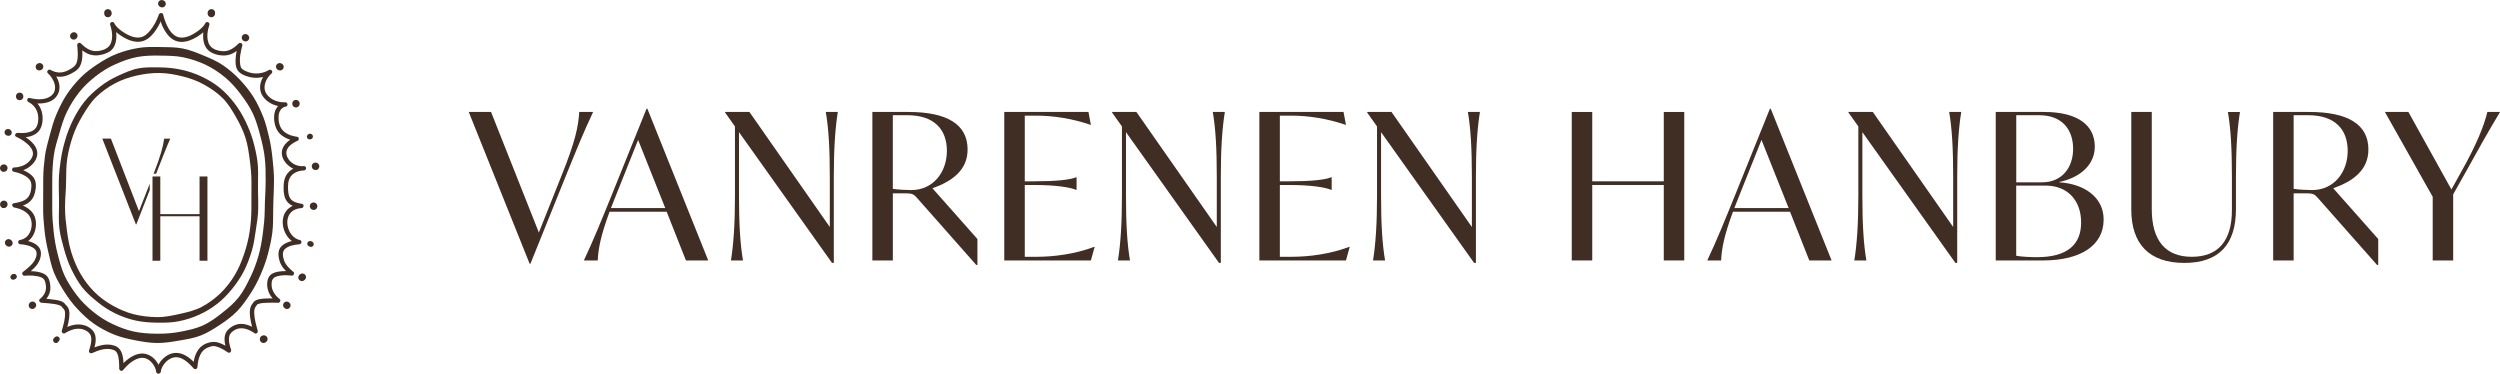 <svg xmlns="http://www.w3.org/2000/svg" fill="none" viewBox="0 0 368 55" height="55" width="368">
<g clip-path="url(#clip0_66_3)">
<g clip-path="url(#clip1_66_3)">
<path fill="#402E25" d="M87.306 16.481C85.886 19.483 84.763 22.276 83.226 26.058L78.081 38.819H77.961L69 16.481H72.283L79.32 34.225L82.661 25.848C84.672 20.863 85.147 18.582 85.263 16.481H87.303H87.306Z"></path>
<path fill="#402E25" d="M98.129 31.164H89.73C88.429 34.677 88.074 36.568 87.984 38.341H85.943C87.364 35.339 88.487 32.547 90.024 28.765L95.172 16H95.292L104.253 38.338H100.97L98.132 31.161L98.129 31.164ZM97.923 30.623L93.93 20.595L90.588 28.971L89.936 30.623H97.923Z"></path>
<path fill="#402E25" d="M123.328 16.481C122.944 18.884 122.738 21.827 122.738 26.028V38.698H122.473L108.78 19.454V28.791C108.78 32.996 108.957 35.935 109.37 38.338H107.595C107.979 35.935 108.186 32.992 108.186 28.791V18.612L106.736 16.57V16.481H110.316L122.147 33.415V26.028C122.147 21.823 121.969 18.884 121.556 16.481H123.332H123.328Z"></path>
<path fill="#402E25" d="M143.878 35.185V38.996H143.7L134.946 29.089C134.532 28.607 134.235 28.46 133.409 28.46H131.427V38.338H128.412V16.481H133.706C139.384 16.481 142.431 18.284 142.431 22.007C142.431 25.101 140.065 26.72 137.257 27.713L143.881 35.188L143.878 35.185ZM139.381 22.213C139.381 19.031 137.489 16.96 133.583 16.96H131.424V27.798C132.105 27.919 133.554 27.978 134.145 27.978C137.37 27.978 139.381 25.337 139.381 22.213Z"></path>
<path fill="#402E25" d="M161.137 36.325L160.576 38.338H147.828V16.481H160.221L160.576 18.372H160.518C157.796 17.442 155.046 17.022 152.473 17.022H150.846V26.69H152.205C155.398 26.69 157.499 26.48 158.416 26.09H158.474V27.952H158.416C157.499 27.562 155.401 27.231 152.205 27.231H150.846V37.8H152.56C155.104 37.8 158.239 37.41 161.076 36.329H161.134L161.137 36.325Z"></path>
<path fill="#402E25" d="M180.297 16.481C179.912 18.884 179.706 21.827 179.706 26.028V38.698H179.438L165.745 19.454V28.791C165.745 32.996 165.922 35.935 166.335 38.338H164.56C164.944 35.935 165.151 32.992 165.151 28.791V18.612L163.701 16.57V16.481H167.281L179.112 33.415V26.028C179.112 21.823 178.934 18.884 178.521 16.481H180.297Z"></path>
<path fill="#402E25" d="M198.686 36.325L198.124 38.338H185.377V16.481H197.769L198.124 18.372H198.066C195.345 17.442 192.595 17.022 190.022 17.022H188.395V26.69H189.754C192.947 26.69 195.048 26.48 195.965 26.09H196.023V27.952H195.965C195.048 27.562 192.95 27.231 189.754 27.231H188.395V37.8H190.109C192.653 37.8 195.787 37.41 198.625 36.329H198.683L198.686 36.325Z"></path>
<path fill="#402E25" d="M217.845 16.481C217.461 18.884 217.255 21.827 217.255 26.028V38.698H216.987L203.293 19.454V28.791C203.293 32.996 203.471 35.935 203.884 38.338H202.109C202.493 35.935 202.699 32.992 202.699 28.791V18.612L201.25 16.57V16.481H204.83L216.661 33.415V26.028C216.661 21.823 216.483 18.884 216.07 16.481H217.845Z"></path>
<path fill="#402E25" d="M247.923 16.481V38.338H244.908V27.228H234.378V38.338H231.363V16.481H234.378V26.69H244.908V16.481H247.923Z"></path>
<path fill="#402E25" d="M263.492 31.164H255.093C253.792 34.677 253.437 36.568 253.347 38.341H251.307C252.727 35.339 253.85 32.547 255.387 28.765L260.532 16.003H260.652L269.613 38.341H266.33L263.492 31.164ZM263.286 30.623L259.293 20.594L255.952 28.971L255.3 30.623H263.286Z"></path>
<path fill="#402E25" d="M288.693 16.481C288.309 18.884 288.102 21.827 288.102 26.028V38.698H287.834L274.141 19.454V28.791C274.141 32.996 274.319 35.935 274.732 38.338H272.956C273.34 35.935 273.547 32.992 273.547 28.791V18.612L272.098 16.57V16.481H275.678L287.508 33.415V26.028C287.508 21.823 287.331 18.884 286.918 16.481H288.693Z"></path>
<path fill="#402E25" d="M309.653 32.334C309.653 36.027 306.429 38.338 300.721 38.338H293.771V16.481H300.899C305.838 16.481 308.353 18.431 308.353 21.584C308.353 24.498 305.838 26.238 303.149 26.779V26.838C306.787 27.077 309.657 29.001 309.657 32.33L309.653 32.334ZM300.163 16.96H296.793V26.838H300.608C303.507 26.838 305.163 24.675 305.163 21.915C305.163 19.156 303.627 16.96 300.166 16.96H300.163ZM306.341 32.753C306.341 29.512 304.359 27.319 301.106 27.319H296.786V37.646C297.406 37.797 299.062 37.856 299.834 37.856C304.359 37.856 306.341 35.965 306.341 32.753Z"></path>
<path fill="#402E25" d="M313.725 30.833V16.481H316.74V30.774C316.74 35.457 318.809 37.8 322.624 37.8C326.44 37.8 328.538 35.549 328.538 30.924V26.032C328.538 21.827 328.361 18.887 327.947 16.485H329.723C329.339 18.887 329.132 21.83 329.132 26.032V30.774C329.132 35.876 326.737 38.702 321.533 38.702C316.33 38.702 313.725 35.88 313.725 30.836V30.833Z"></path>
<path fill="#402E25" d="M350.075 35.185V38.996H349.897L341.143 29.089C340.73 28.607 340.433 28.46 339.606 28.46H337.624V38.338H334.609V16.481H339.903C345.581 16.481 348.629 18.284 348.629 22.007C348.629 25.101 346.263 26.72 343.454 27.713L350.078 35.188L350.075 35.185ZM345.581 22.213C345.581 19.031 343.69 16.96 339.784 16.96H337.624V27.798C338.305 27.919 339.755 27.978 340.346 27.978C343.57 27.978 345.581 25.337 345.581 22.213Z"></path>
<path fill="#402E25" d="M362.913 25.399L361.109 28.611V38.338H358.094V28.971L351.057 16.481H354.517L360.847 27.89L362.384 25.127C364.572 21.224 365.667 18.461 366.141 16.481H368.004C366.228 19.454 364.779 22.007 362.916 25.399H362.913Z"></path>
</g>
<g clip-path="url(#clip2_66_3)">
<path fill="#402E25" d="M23.608 0.875L23.662 0.902C23.708 0.931 23.759 0.946 23.814 0.95C23.868 0.96 23.922 0.96 23.976 0.941C24.03 0.928 24.076 0.905 24.114 0.87C24.157 0.84 24.193 0.804 24.219 0.759L24.26 0.663C24.28 0.592 24.28 0.522 24.26 0.451L24.219 0.354C24.185 0.293 24.135 0.245 24.073 0.21L24.019 0.184C23.973 0.154 23.922 0.139 23.868 0.136C23.814 0.126 23.759 0.126 23.705 0.144C23.651 0.157 23.605 0.18 23.567 0.215C23.524 0.245 23.488 0.281 23.462 0.326L23.421 0.422C23.401 0.494 23.401 0.563 23.421 0.635L23.462 0.731C23.497 0.792 23.546 0.84 23.608 0.875Z"></path>
<path fill="#402E25" d="M23.883 1.091C23.85 1.091 23.819 1.087 23.782 1.081C23.728 1.081 23.656 1.058 23.589 1.018L23.538 0.995C23.457 0.947 23.392 0.884 23.344 0.804L23.295 0.693C23.262 0.583 23.262 0.489 23.29 0.396L23.341 0.272C23.375 0.205 23.428 0.152 23.489 0.112C23.526 0.076 23.594 0.041 23.669 0.023C23.736 0.001 23.815 -0 23.894 0.015C23.948 0.015 24.021 0.038 24.088 0.078L24.131 0.099C24.219 0.149 24.285 0.214 24.331 0.293L24.38 0.404C24.413 0.515 24.413 0.608 24.385 0.701L24.339 0.812C24.297 0.888 24.247 0.945 24.183 0.985C24.145 1.021 24.078 1.056 24.003 1.074C23.965 1.087 23.922 1.092 23.878 1.092H23.883V1.091ZM23.672 0.759L23.723 0.782C23.761 0.806 23.791 0.814 23.82 0.817C23.875 0.827 23.904 0.825 23.937 0.817C23.978 0.807 24.001 0.794 24.024 0.774C24.067 0.744 24.086 0.724 24.103 0.698L24.132 0.628C24.145 0.583 24.145 0.535 24.132 0.487L24.098 0.408C24.081 0.384 24.049 0.351 24.009 0.328L23.963 0.305C23.925 0.282 23.896 0.273 23.866 0.27C23.812 0.26 23.782 0.262 23.75 0.27C23.709 0.28 23.686 0.293 23.663 0.313C23.62 0.343 23.6 0.363 23.587 0.389L23.553 0.472C23.544 0.504 23.544 0.549 23.558 0.6L23.592 0.676C23.608 0.699 23.638 0.733 23.679 0.756L23.674 0.759H23.672Z"></path>
<path fill="#402E25" d="M30.837 1.593C30.81 1.623 30.782 1.654 30.764 1.689C30.764 1.692 30.761 1.694 30.759 1.697C30.751 1.714 30.743 1.732 30.738 1.747C30.733 1.764 30.722 1.782 30.717 1.797C30.717 1.802 30.712 1.81 30.712 1.815C30.703 1.855 30.699 1.898 30.695 1.938V1.956C30.699 1.991 30.707 2.031 30.708 2.066V2.079C30.708 2.079 30.708 2.084 30.712 2.087C30.725 2.119 30.738 2.153 30.754 2.185V2.19C30.754 2.19 30.759 2.2 30.766 2.208C30.791 2.253 30.825 2.293 30.871 2.319C30.912 2.354 30.958 2.377 31.009 2.391C31.063 2.407 31.117 2.409 31.172 2.399C31.226 2.399 31.277 2.381 31.323 2.351L31.403 2.289C31.454 2.24 31.487 2.18 31.508 2.114L31.521 2.008C31.521 1.936 31.502 1.87 31.464 1.805C31.459 1.797 31.456 1.792 31.451 1.784L31.492 1.88C31.492 1.88 31.487 1.862 31.483 1.853L31.497 1.959V1.93L31.483 2.036C31.483 2.036 31.488 2.014 31.492 2.006L31.451 2.102C31.451 2.102 31.459 2.085 31.464 2.08L31.401 2.16C31.401 2.16 31.401 2.157 31.405 2.155C31.446 2.119 31.472 2.076 31.488 2.027C31.513 1.979 31.526 1.93 31.523 1.873C31.523 1.817 31.511 1.767 31.488 1.719C31.472 1.669 31.446 1.626 31.405 1.591L31.324 1.53C31.262 1.494 31.191 1.477 31.119 1.474L31.011 1.487C30.943 1.505 30.881 1.54 30.832 1.59L30.837 1.586V1.593Z"></path>
<path fill="#402E25" d="M31.105 2.542C31.063 2.542 31.017 2.533 30.971 2.52C30.903 2.503 30.838 2.47 30.782 2.419C30.736 2.392 30.687 2.339 30.649 2.273L30.636 2.25C30.616 2.21 30.601 2.173 30.587 2.139L30.575 2.096C30.567 2.051 30.562 2.008 30.559 1.973V1.933C30.559 1.885 30.567 1.837 30.575 1.789L30.605 1.704L30.634 1.638C30.667 1.58 30.697 1.545 30.726 1.514L30.739 1.497C30.806 1.431 30.885 1.386 30.977 1.361L31.104 1.343H31.109C31.222 1.343 31.311 1.366 31.393 1.414L31.49 1.485C31.554 1.543 31.595 1.608 31.619 1.679C31.646 1.727 31.665 1.802 31.66 1.878C31.66 1.905 31.66 1.935 31.655 1.963V2.006L31.639 2.13C31.61 2.24 31.564 2.316 31.496 2.382L31.401 2.457C31.325 2.505 31.253 2.528 31.174 2.532C31.153 2.537 31.128 2.54 31.102 2.54H31.105V2.542ZM30.935 1.683H30.931C30.912 1.709 30.894 1.731 30.877 1.754L30.839 1.844C30.834 1.875 30.828 1.91 30.826 1.945C30.829 1.976 30.838 2.014 30.839 2.046C30.851 2.069 30.864 2.102 30.877 2.13C30.898 2.17 30.92 2.192 30.945 2.207C30.985 2.241 31.009 2.255 31.04 2.26C31.081 2.27 31.11 2.273 31.142 2.268C31.196 2.263 31.222 2.255 31.25 2.238L31.322 2.182C31.322 2.182 31.347 2.15 31.357 2.129L31.293 2.084L31.297 2.076L31.36 1.979L31.365 1.94L31.352 1.882L31.33 1.834L31.384 1.81C31.384 1.81 31.376 1.789 31.371 1.779C31.352 1.729 31.337 1.708 31.314 1.686L31.242 1.633C31.215 1.616 31.169 1.606 31.12 1.606L31.032 1.62C31.005 1.628 30.968 1.65 30.935 1.681V1.683Z"></path>
<path fill="#402E25" d="M35.839 5.821L35.865 5.848C35.903 5.888 35.946 5.914 35.995 5.931C36.044 5.954 36.095 5.967 36.151 5.966C36.208 5.966 36.259 5.956 36.307 5.931C36.358 5.914 36.402 5.888 36.437 5.848L36.499 5.768C36.537 5.707 36.553 5.639 36.556 5.566L36.543 5.46C36.524 5.393 36.489 5.332 36.438 5.284L36.412 5.258C36.374 5.218 36.331 5.191 36.282 5.175C36.233 5.151 36.182 5.138 36.126 5.14C36.069 5.14 36.018 5.15 35.97 5.175C35.919 5.191 35.875 5.218 35.841 5.258L35.778 5.337C35.74 5.398 35.724 5.466 35.721 5.539L35.734 5.646C35.754 5.712 35.788 5.773 35.839 5.821Z"></path>
<path fill="#402E25" d="M36.163 6.098H36.129C36.065 6.098 35.994 6.082 35.932 6.049C35.881 6.035 35.819 5.995 35.764 5.939L35.74 5.916C35.672 5.85 35.626 5.772 35.602 5.682L35.582 5.558C35.582 5.443 35.607 5.355 35.654 5.274L35.727 5.178C35.786 5.115 35.851 5.075 35.92 5.05C35.97 5.024 36.045 5.007 36.122 5.011C36.193 5.006 36.268 5.024 36.336 5.06C36.387 5.074 36.449 5.113 36.503 5.17L36.528 5.193C36.595 5.259 36.641 5.339 36.666 5.427L36.685 5.551C36.685 5.666 36.661 5.753 36.613 5.835L36.541 5.931C36.482 5.994 36.416 6.034 36.347 6.058C36.301 6.082 36.234 6.098 36.162 6.098H36.165H36.163ZM36.144 5.833C36.186 5.833 36.214 5.828 36.24 5.815C36.29 5.796 36.313 5.783 36.336 5.758L36.393 5.687C36.406 5.661 36.419 5.616 36.419 5.568L36.406 5.48C36.398 5.453 36.373 5.413 36.342 5.379L36.316 5.352C36.291 5.326 36.267 5.312 36.24 5.302C36.191 5.279 36.165 5.273 36.132 5.276C36.089 5.276 36.062 5.281 36.035 5.294C35.986 5.312 35.963 5.326 35.94 5.35L35.883 5.422C35.869 5.448 35.856 5.493 35.856 5.541L35.869 5.629C35.878 5.656 35.902 5.695 35.933 5.727L35.96 5.753C35.984 5.78 36.009 5.796 36.038 5.803C36.088 5.826 36.111 5.83 36.147 5.83L36.144 5.833Z"></path>
<path fill="#402E25" d="M40.955 10.155L41.009 10.182C41.055 10.212 41.106 10.227 41.16 10.23C41.214 10.24 41.268 10.24 41.322 10.222C41.377 10.208 41.423 10.185 41.46 10.15C41.503 10.12 41.539 10.084 41.566 10.039L41.606 9.943C41.626 9.872 41.626 9.802 41.606 9.731L41.566 9.635C41.531 9.573 41.482 9.525 41.419 9.49L41.365 9.464C41.319 9.434 41.268 9.419 41.214 9.416C41.16 9.406 41.106 9.406 41.051 9.424C40.997 9.437 40.951 9.461 40.914 9.495C40.871 9.525 40.835 9.562 40.809 9.607L40.767 9.703C40.749 9.774 40.749 9.844 40.767 9.915L40.809 10.011C40.843 10.072 40.892 10.12 40.955 10.155Z"></path>
<path fill="#402E25" d="M41.233 10.37C41.2 10.37 41.169 10.367 41.136 10.36C41.082 10.36 41.01 10.337 40.942 10.297L40.891 10.274C40.811 10.226 40.745 10.163 40.698 10.083L40.648 9.972C40.615 9.861 40.615 9.768 40.643 9.675L40.689 9.564C40.729 9.488 40.781 9.433 40.845 9.392C40.883 9.355 40.95 9.32 41.026 9.302C41.093 9.281 41.172 9.279 41.248 9.294C41.302 9.294 41.374 9.317 41.441 9.357L41.484 9.379C41.573 9.428 41.639 9.493 41.684 9.573L41.734 9.684C41.767 9.793 41.767 9.888 41.739 9.98L41.688 10.105C41.652 10.171 41.601 10.224 41.538 10.264C41.501 10.3 41.433 10.335 41.358 10.354C41.32 10.367 41.277 10.372 41.233 10.372V10.37ZM41.023 10.038L41.074 10.065C41.111 10.088 41.138 10.097 41.169 10.097C41.223 10.106 41.253 10.105 41.285 10.097C41.327 10.086 41.349 10.073 41.373 10.053C41.415 10.024 41.435 10.004 41.448 9.977L41.483 9.894C41.491 9.863 41.491 9.818 41.478 9.767L41.448 9.704C41.427 9.664 41.394 9.632 41.353 9.607L41.303 9.584C41.266 9.561 41.239 9.553 41.208 9.553C41.154 9.543 41.124 9.544 41.092 9.553C41.051 9.563 41.028 9.576 41.005 9.596C40.962 9.626 40.942 9.645 40.929 9.672L40.895 9.757C40.886 9.788 40.886 9.833 40.9 9.881L40.934 9.957C40.95 9.98 40.98 10.014 41.021 10.037L41.023 10.038Z"></path>
<path fill="#402E25" d="M43.164 15.229V15.282C43.164 15.339 43.176 15.388 43.199 15.436C43.215 15.486 43.241 15.529 43.282 15.564C43.32 15.604 43.363 15.63 43.412 15.647C43.461 15.67 43.512 15.683 43.568 15.682L43.676 15.668C43.744 15.65 43.806 15.616 43.855 15.566L43.918 15.486C43.956 15.425 43.972 15.355 43.975 15.284V15.231C43.975 15.174 43.964 15.125 43.939 15.077C43.923 15.027 43.896 14.984 43.855 14.949C43.818 14.909 43.775 14.883 43.726 14.866C43.676 14.843 43.626 14.829 43.57 14.831L43.461 14.845C43.394 14.863 43.332 14.898 43.282 14.947L43.22 15.027C43.182 15.088 43.166 15.158 43.164 15.229Z"></path>
<path fill="#402E25" d="M43.558 15.816C43.478 15.816 43.409 15.799 43.348 15.768C43.297 15.755 43.235 15.715 43.181 15.658C43.131 15.614 43.092 15.552 43.067 15.481C43.041 15.433 43.025 15.358 43.028 15.282V15.232C43.028 15.136 43.052 15.047 43.1 14.964L43.172 14.867C43.251 14.788 43.331 14.743 43.42 14.718L43.547 14.7C43.639 14.695 43.714 14.713 43.785 14.748C43.836 14.765 43.898 14.805 43.952 14.857C44.002 14.902 44.041 14.964 44.066 15.035C44.092 15.08 44.108 15.154 44.107 15.234V15.284C44.107 15.38 44.082 15.469 44.034 15.552L43.962 15.648C43.883 15.728 43.803 15.773 43.714 15.798L43.588 15.816H43.561H43.558ZM43.297 15.231V15.284C43.297 15.32 43.302 15.347 43.317 15.377C43.335 15.425 43.35 15.448 43.373 15.469C43.399 15.499 43.423 15.514 43.453 15.522C43.502 15.546 43.525 15.552 43.563 15.552L43.658 15.539C43.685 15.531 43.726 15.508 43.762 15.473L43.813 15.406C43.829 15.38 43.839 15.335 43.839 15.287V15.234C43.839 15.197 43.834 15.171 43.821 15.144C43.801 15.095 43.788 15.073 43.763 15.052C43.737 15.022 43.712 15.007 43.683 14.998C43.634 14.975 43.607 14.969 43.575 14.972L43.481 14.985C43.455 14.993 43.414 15.017 43.381 15.048L43.327 15.118C43.313 15.144 43.3 15.189 43.3 15.237L43.297 15.232V15.231Z"></path>
<path fill="#402E25" d="M45.582 20.511L45.633 20.506H45.654C45.726 20.506 45.795 20.488 45.859 20.449L45.94 20.388C45.965 20.366 45.991 20.335 46.004 20.303C46.004 20.303 46.045 20.211 46.045 20.207C46.056 20.172 46.058 20.136 46.061 20.098C46.065 20.061 46.056 20.023 46.048 19.987C46.048 19.983 46.007 19.894 46.007 19.891C46.002 19.886 45.948 19.816 45.943 19.808C45.943 19.808 45.943 19.804 45.938 19.803C45.912 19.779 45.881 19.755 45.851 19.736L45.754 19.697H45.749C45.712 19.688 45.674 19.683 45.636 19.68C45.565 19.677 45.48 19.701 45.419 19.736C45.345 19.779 45.344 19.789 45.301 19.843C45.255 19.901 45.258 19.892 45.225 19.983C45.209 20.037 45.208 20.09 45.217 20.143C45.217 20.196 45.235 20.245 45.267 20.292C45.291 20.337 45.326 20.376 45.372 20.403C45.411 20.438 45.459 20.461 45.51 20.474L45.618 20.488C45.69 20.488 45.759 20.469 45.823 20.431L45.904 20.37C45.955 20.32 45.987 20.26 46.009 20.194L45.968 20.29V20.287L45.905 20.366L45.825 20.428H45.828L45.731 20.468H45.736L45.628 20.481H45.633L45.524 20.468H45.533L45.436 20.428C45.436 20.428 45.441 20.431 45.444 20.433L45.364 20.371C45.364 20.371 45.367 20.375 45.368 20.376L45.306 20.297C45.306 20.297 45.306 20.3 45.308 20.302L45.268 20.206C45.268 20.206 45.268 20.206 45.268 20.209L45.255 20.103V20.106L45.268 20V20.003L45.308 19.907V19.91L45.37 19.831C45.464 19.794 45.562 19.755 45.656 19.715L45.58 19.72C45.523 19.72 45.472 19.73 45.424 19.755C45.373 19.771 45.331 19.798 45.294 19.837C45.254 19.874 45.227 19.917 45.211 19.965C45.186 20.013 45.173 20.063 45.176 20.119L45.189 20.226C45.208 20.292 45.244 20.353 45.294 20.401L45.375 20.463C45.437 20.499 45.508 20.516 45.58 20.519V20.511H45.582Z"></path>
<path fill="#402E25" d="M45.568 20.326L45.632 20.334L45.699 20.326L45.758 20.303L45.809 20.263L45.847 20.213L45.923 20.036C45.923 20.036 45.919 20.026 45.918 20.017C45.918 20.017 45.885 19.946 45.882 19.941C45.882 19.95 45.844 19.898 45.836 19.888C45.824 19.88 45.803 19.862 45.781 19.848L45.722 19.825L45.445 19.948L45.425 19.971L45.399 20.032L45.391 20.094V20.102L45.425 20.225L45.509 20.309L45.565 20.333V20.329L45.568 20.326Z"></path>
<path fill="#402E25" d="M46.779 24.672V24.669L46.717 24.749L46.636 24.81H46.638L46.541 24.85H46.546L46.438 24.863H46.443L46.334 24.85H46.339L46.242 24.81H46.247L46.167 24.749L46.17 24.752L46.108 24.672V24.676L46.066 24.58V24.583L46.053 24.477V24.48L46.066 24.374V24.377L46.108 24.281V24.285L46.17 24.205L46.167 24.208L46.247 24.147C46.247 24.147 46.244 24.147 46.242 24.15L46.339 24.11H46.334L46.443 24.097H46.438L46.546 24.11H46.541L46.638 24.15H46.636L46.717 24.212V24.208L46.779 24.288C46.754 24.24 46.72 24.203 46.674 24.177C46.633 24.142 46.587 24.119 46.536 24.105C46.482 24.089 46.428 24.087 46.373 24.097C46.319 24.097 46.268 24.115 46.222 24.145L46.142 24.207C46.091 24.256 46.058 24.316 46.037 24.382L46.024 24.488C46.024 24.56 46.042 24.626 46.08 24.691C46.099 24.717 46.121 24.752 46.147 24.775L46.227 24.837C46.227 24.837 46.321 24.876 46.324 24.876C46.359 24.886 46.4 24.89 46.434 24.893H46.438C46.472 24.89 46.654 24.861 46.546 24.88H46.551C46.584 24.87 46.618 24.853 46.651 24.84C46.664 24.832 46.694 24.805 46.694 24.808C46.689 24.812 46.723 24.787 46.736 24.777C46.763 24.754 46.786 24.724 46.804 24.692C46.823 24.661 46.837 24.629 46.846 24.595C46.846 24.591 46.859 24.492 46.859 24.488V24.485C46.859 24.449 46.859 24.41 46.843 24.374C46.843 24.374 46.802 24.281 46.802 24.278C46.786 24.248 46.759 24.221 46.738 24.195C46.717 24.168 46.676 24.145 46.654 24.129H46.649C46.569 24.092 46.528 24.072 46.436 24.072H46.433C46.395 24.076 46.36 24.081 46.323 24.089C46.288 24.099 46.255 24.112 46.222 24.129C46.222 24.129 46.142 24.19 46.139 24.192C46.114 24.215 46.093 24.245 46.075 24.275V24.278C46.045 24.323 46.029 24.374 46.025 24.427C46.014 24.48 46.014 24.533 46.034 24.586C46.047 24.639 46.071 24.684 46.106 24.722C46.135 24.765 46.173 24.799 46.219 24.825L46.316 24.865C46.39 24.883 46.459 24.883 46.533 24.865L46.63 24.825C46.692 24.79 46.74 24.742 46.776 24.681V24.677L46.779 24.672Z"></path>
<path fill="#402E25" d="M46.457 25.025H46.414C46.38 25.022 46.334 25.02 46.288 25.004C46.283 25.004 46.22 24.974 46.188 24.964L46.161 24.959L46.064 24.883C46.023 24.848 46.002 24.816 45.984 24.79L45.966 24.76C45.93 24.702 45.908 24.641 45.898 24.576C45.885 24.52 45.885 24.457 45.898 24.392C45.898 24.339 45.92 24.269 45.961 24.208V24.203C45.99 24.16 46.017 24.127 46.048 24.093L46.074 24.072C46.107 24.045 46.155 24.011 46.155 24.011L46.184 23.997C46.206 23.984 46.247 23.967 46.288 23.954C46.347 23.941 46.391 23.936 46.431 23.933C46.562 23.933 46.623 23.956 46.716 24.002L46.741 24.015C46.782 24.042 46.82 24.069 46.849 24.103C46.884 24.146 46.912 24.175 46.93 24.206C46.93 24.206 46.979 24.316 46.979 24.321C47 24.374 47 24.423 47.004 24.465V24.495C47.004 24.495 46.995 24.556 46.99 24.593L46.986 24.624C46.974 24.669 46.956 24.712 46.93 24.757C46.917 24.778 46.903 24.797 46.889 24.815L46.9 24.828L46.828 24.884C46.812 24.898 46.798 24.911 46.782 24.919C46.77 24.927 46.752 24.942 46.739 24.951L46.744 24.991L46.601 25.012H46.58C46.541 25.017 46.477 25.025 46.459 25.029L46.463 25.024L46.457 25.025ZM46.889 24.755L46.9 24.742C46.9 24.742 46.895 24.752 46.892 24.755H46.889ZM46.381 24.717L46.445 24.725L46.513 24.717L46.623 24.654L46.674 24.588L46.7 24.609C46.708 24.596 46.713 24.579 46.719 24.566L46.724 24.548C46.724 24.548 46.733 24.471 46.736 24.463C46.736 24.45 46.734 24.423 46.728 24.41C46.728 24.41 46.715 24.375 46.703 24.352L46.677 24.37L46.626 24.304L46.567 24.261L46.445 24.229L46.381 24.238L46.322 24.261L46.233 24.349L46.209 24.407L46.201 24.473L46.235 24.598L46.327 24.687L46.386 24.71L46.381 24.715V24.717Z"></path>
<path fill="#402E25" d="M45.531 36.261C45.551 36.264 45.565 36.269 45.582 36.277L45.485 36.237C45.506 36.246 45.526 36.259 45.544 36.272L45.464 36.211C45.464 36.211 45.48 36.224 45.488 36.232C45.526 36.272 45.569 36.299 45.618 36.315C45.667 36.339 45.718 36.352 45.774 36.35C45.831 36.35 45.882 36.34 45.93 36.315C45.981 36.299 46.024 36.272 46.06 36.232L46.122 36.153C46.16 36.091 46.176 36.022 46.178 35.95L46.165 35.844C46.147 35.778 46.111 35.717 46.06 35.669C46.042 35.647 46.022 35.629 46.005 35.607C45.968 35.568 45.925 35.541 45.876 35.524C45.827 35.501 45.776 35.488 45.72 35.49C45.664 35.49 45.611 35.499 45.564 35.524C45.513 35.541 45.469 35.568 45.434 35.607L45.372 35.687C45.334 35.748 45.318 35.816 45.314 35.889L45.327 35.995C45.347 36.062 45.382 36.123 45.432 36.171C45.45 36.193 45.47 36.211 45.487 36.232C45.679 36.043 45.869 35.856 46.058 35.669C46.053 35.664 46.047 35.66 46.045 35.655C46.045 35.655 46.04 35.65 46.037 35.65C46.007 35.627 45.978 35.606 45.948 35.584C45.937 35.576 45.927 35.568 45.914 35.562C45.909 35.559 45.902 35.557 45.897 35.554C45.863 35.538 45.827 35.524 45.792 35.511C45.789 35.511 45.787 35.511 45.784 35.508C45.771 35.503 45.758 35.499 45.743 35.498C45.689 35.481 45.634 35.48 45.58 35.49C45.526 35.49 45.475 35.508 45.429 35.538C45.383 35.561 45.342 35.596 45.316 35.64C45.281 35.68 45.257 35.725 45.244 35.776L45.23 35.883C45.23 35.954 45.248 36.02 45.286 36.085L45.349 36.164C45.4 36.214 45.46 36.247 45.528 36.267L45.531 36.259V36.261Z"></path>
<path fill="#402E25" d="M44.218 40.507L44.161 40.56C44.12 40.598 44.094 40.639 44.077 40.687C44.053 40.736 44.039 40.785 44.041 40.842C44.041 40.898 44.053 40.948 44.077 40.996C44.094 41.047 44.12 41.089 44.161 41.123L44.242 41.185C44.304 41.221 44.373 41.238 44.447 41.241L44.555 41.228C44.622 41.21 44.685 41.175 44.734 41.125L44.79 41.072C44.831 41.036 44.857 40.992 44.874 40.944C44.898 40.896 44.911 40.847 44.908 40.79C44.908 40.734 44.897 40.684 44.874 40.636C44.857 40.586 44.831 40.543 44.79 40.508L44.709 40.447C44.647 40.409 44.577 40.394 44.504 40.391L44.396 40.404C44.328 40.422 44.266 40.457 44.217 40.508L44.218 40.507Z"></path>
<path fill="#402E25" d="M44.46 41.374C44.35 41.374 44.258 41.351 44.176 41.303L44.079 41.231C44.012 41.17 43.974 41.109 43.949 41.038C43.923 40.989 43.907 40.915 43.908 40.839C43.907 40.769 43.922 40.694 43.959 40.628C43.972 40.578 44.013 40.517 44.071 40.464L44.125 40.414C44.192 40.349 44.271 40.303 44.363 40.278L44.49 40.26C44.6 40.258 44.697 40.285 44.779 40.331L44.876 40.402C44.94 40.461 44.981 40.525 45.005 40.593C45.032 40.641 45.048 40.716 45.046 40.792C45.048 40.862 45.033 40.936 44.995 41.001C44.982 41.052 44.941 41.112 44.884 41.165L44.83 41.217C44.762 41.281 44.683 41.326 44.591 41.352L44.465 41.371H44.46V41.374ZM44.504 40.523L44.416 40.537C44.386 40.545 44.348 40.568 44.312 40.601L44.253 40.658C44.228 40.679 44.215 40.703 44.204 40.732C44.179 40.781 44.174 40.81 44.178 40.839C44.178 40.88 44.182 40.907 44.197 40.936C44.215 40.984 44.232 41.008 44.253 41.029L44.325 41.082C44.352 41.096 44.399 41.109 44.447 41.109L44.536 41.096C44.562 41.087 44.603 41.064 44.639 41.029L44.695 40.973C44.719 40.951 44.736 40.928 44.744 40.898C44.769 40.85 44.774 40.82 44.77 40.792C44.77 40.749 44.766 40.722 44.752 40.694C44.733 40.646 44.719 40.623 44.695 40.601L44.623 40.545C44.596 40.53 44.55 40.519 44.501 40.519L44.504 40.523Z"></path>
<path fill="#402E25" d="M41.925 45.208L41.951 45.234C41.989 45.274 42.031 45.301 42.081 45.317C42.13 45.342 42.181 45.355 42.236 45.352C42.294 45.352 42.345 45.342 42.392 45.317C42.443 45.301 42.488 45.274 42.522 45.234L42.585 45.155C42.622 45.094 42.639 45.024 42.641 44.953L42.627 44.846C42.609 44.78 42.573 44.719 42.522 44.671L42.496 44.644C42.458 44.604 42.416 44.578 42.366 44.561C42.317 44.538 42.266 44.525 42.21 44.526C42.153 44.526 42.102 44.538 42.054 44.561C42.003 44.578 41.959 44.604 41.925 44.644L41.862 44.724C41.824 44.785 41.808 44.855 41.805 44.926L41.818 45.032C41.837 45.099 41.872 45.16 41.923 45.208H41.925Z"></path>
<path fill="#402E25" d="M42.251 45.483H42.215C42.151 45.483 42.08 45.466 42.018 45.431C41.967 45.418 41.904 45.378 41.85 45.322L41.921 45.204L41.824 45.297C41.757 45.23 41.711 45.153 41.686 45.063L41.668 44.939C41.668 44.824 41.693 44.736 41.74 44.655L41.812 44.559C41.872 44.494 41.937 44.454 42.006 44.431C42.056 44.405 42.131 44.386 42.208 44.391C42.279 44.39 42.354 44.405 42.422 44.443C42.473 44.456 42.535 44.496 42.589 44.552L42.614 44.575C42.681 44.642 42.727 44.72 42.752 44.809L42.771 44.934C42.771 45.048 42.747 45.136 42.697 45.217L42.625 45.313C42.566 45.378 42.501 45.418 42.431 45.441C42.386 45.464 42.318 45.481 42.246 45.481H42.251V45.483ZM42.233 45.217C42.276 45.217 42.303 45.212 42.33 45.199C42.379 45.181 42.402 45.167 42.423 45.144L42.481 45.073C42.494 45.046 42.507 45.002 42.507 44.953L42.494 44.866C42.486 44.839 42.461 44.799 42.43 44.764L42.404 44.738C42.379 44.712 42.354 44.698 42.328 44.687C42.279 44.663 42.249 44.658 42.216 44.658C42.174 44.658 42.146 44.663 42.12 44.677C42.07 44.695 42.047 44.708 42.026 44.733L41.968 44.804C41.955 44.831 41.942 44.876 41.942 44.924L41.955 45.012C41.964 45.038 41.988 45.078 42.023 45.113L41.926 45.206L42.034 45.126C42.072 45.166 42.096 45.182 42.126 45.191C42.175 45.215 42.198 45.217 42.234 45.217V45.221L42.233 45.217Z"></path>
<path fill="#402E25" d="M39.2 49.705C39.188 49.691 39.179 49.678 39.167 49.665C39.18 49.68 39.146 49.638 39.134 49.625C39.134 49.625 39.054 49.564 39.054 49.56C39.037 49.552 38.996 49.535 39.003 49.539C39.008 49.539 38.968 49.522 38.952 49.517C38.952 49.517 38.847 49.504 38.844 49.504H38.839C38.839 49.504 38.737 49.517 38.73 49.517H38.727C38.716 49.522 38.64 49.555 38.63 49.557C38.63 49.557 38.627 49.557 38.625 49.56C38.622 49.564 38.622 49.56 38.62 49.564C38.612 49.569 38.548 49.618 38.54 49.627C38.54 49.627 38.537 49.63 38.535 49.632C38.523 49.645 38.51 49.663 38.502 49.675C38.494 49.686 38.477 49.705 38.469 49.718C38.469 49.718 38.469 49.721 38.466 49.723V49.726C38.458 49.743 38.445 49.774 38.445 49.774C38.445 49.774 38.431 49.806 38.423 49.822V49.827C38.423 49.827 38.41 49.928 38.41 49.933V49.938C38.41 49.938 38.423 50.043 38.423 50.044V50.048C38.423 50.048 38.464 50.141 38.464 50.144C38.476 50.16 38.51 50.205 38.497 50.187C38.489 50.175 38.519 50.215 38.53 50.227C38.543 50.237 38.556 50.248 38.571 50.258C38.584 50.27 38.597 50.28 38.612 50.29C38.658 50.32 38.709 50.335 38.763 50.338C38.817 50.349 38.872 50.349 38.926 50.33C38.98 50.316 39.026 50.291 39.064 50.258C39.106 50.228 39.142 50.192 39.169 50.147L39.21 50.051C39.23 49.98 39.23 49.91 39.21 49.839L39.169 49.743C39.134 49.681 39.085 49.633 39.023 49.598C39.049 49.62 39.077 49.642 39.103 49.66C39.103 49.66 39.1 49.656 39.098 49.655L39.161 49.734C39.161 49.734 39.161 49.731 39.157 49.729L39.198 49.826V49.821L39.212 49.927V49.918L39.198 50.025V50.015L39.157 50.111C39.157 50.111 39.161 50.102 39.162 50.099L39.1 50.179C39.1 50.179 39.105 50.17 39.111 50.167L39.031 50.228C39.031 50.228 39.039 50.224 39.042 50.224L38.946 50.263H38.957L38.849 50.277H38.857L38.748 50.263H38.753L38.657 50.224C38.657 50.224 38.66 50.224 38.661 50.227L38.581 50.166C38.581 50.166 38.584 50.167 38.586 50.17L38.523 50.091C38.548 50.139 38.583 50.175 38.629 50.202C38.67 50.237 38.716 50.26 38.767 50.273C38.821 50.288 38.875 50.291 38.929 50.282C38.983 50.282 39.034 50.263 39.08 50.233L39.161 50.172C39.212 50.121 39.244 50.063 39.266 49.996L39.279 49.89C39.279 49.819 39.259 49.753 39.221 49.688L39.202 49.705H39.2Z"></path>
<path fill="#402E25" d="M38.813 50.489C38.78 50.489 38.749 50.488 38.712 50.48C38.658 50.48 38.586 50.455 38.519 50.415L38.394 50.31C38.394 50.31 38.373 50.287 38.364 50.274C38.353 50.261 38.34 50.244 38.33 50.229L38.313 50.203C38.313 50.203 38.267 50.096 38.267 50.093L38.259 50.045C38.259 50.045 38.246 49.952 38.246 49.949V49.932L38.272 49.765C38.281 49.747 38.294 49.712 38.297 49.712C38.302 49.694 38.31 49.674 38.317 49.664L38.336 49.632C38.336 49.632 38.353 49.611 38.361 49.597L38.382 49.571V49.536L38.445 49.505L38.555 49.427C38.555 49.427 38.634 49.395 38.652 49.387L38.693 49.377C38.73 49.372 38.806 49.36 38.809 49.36H38.847C38.847 49.36 38.911 49.369 38.947 49.374L38.998 49.387C39.015 49.392 39.028 49.397 39.039 49.404C39.064 49.412 39.085 49.422 39.11 49.432C39.13 49.445 39.212 49.506 39.215 49.51L39.248 49.544C39.248 49.544 39.272 49.571 39.282 49.589L39.317 49.634C39.366 49.717 39.389 49.806 39.389 49.903L39.373 50.027C39.343 50.136 39.297 50.213 39.23 50.279L39.213 50.292C39.184 50.327 39.151 50.357 39.113 50.38C39.075 50.416 39.008 50.451 38.932 50.47C38.895 50.483 38.852 50.488 38.808 50.488L38.813 50.484V50.489ZM38.767 50.15L38.831 50.158L38.949 50.126L38.99 50.095L39.047 49.999L39.056 49.934L39.047 49.871L38.98 49.762L38.921 49.717L38.962 49.659L38.911 49.637L38.836 49.626L38.74 49.642C38.716 49.654 38.678 49.669 38.67 49.672L38.565 49.778L38.53 49.871L38.522 49.937L38.555 50.06L38.614 50.024L38.663 50.087L38.772 50.148L38.768 50.151L38.767 50.15ZM38.281 49.762L38.285 49.753C38.285 49.753 38.282 49.758 38.281 49.762Z"></path>
<path fill="#402E25" d="M46.489 30.547V30.543L46.426 30.623L46.346 30.684H46.349L46.252 30.724H46.257L46.149 30.737H46.154L46.045 30.724H46.05L45.953 30.684H45.958L45.878 30.623L45.881 30.626L45.819 30.547V30.55L45.778 30.454V30.457L45.764 30.351V30.354L45.778 30.248V30.251L45.819 30.155V30.159L45.881 30.079L45.878 30.082L45.958 30.021C45.958 30.021 45.955 30.021 45.953 30.024L46.05 29.984H46.045L46.154 29.971H46.149L46.257 29.984H46.252L46.349 30.024H46.346L46.426 30.086V30.082L46.489 30.162C46.464 30.114 46.43 30.077 46.384 30.051C46.343 30.016 46.297 29.993 46.246 29.98C46.191 29.963 46.137 29.961 46.083 29.971C46.029 29.971 45.978 29.989 45.932 30.019L45.852 30.081C45.801 30.13 45.768 30.19 45.746 30.256L45.733 30.363C45.733 30.434 45.753 30.5 45.791 30.565C45.809 30.591 45.832 30.626 45.858 30.649L45.939 30.711C45.939 30.711 46.034 30.75 46.035 30.75C46.07 30.76 46.111 30.764 46.145 30.767H46.149C46.183 30.764 46.365 30.735 46.257 30.754H46.262C46.295 30.744 46.329 30.727 46.362 30.714C46.375 30.706 46.405 30.679 46.405 30.683C46.4 30.686 46.434 30.661 46.448 30.651C46.474 30.628 46.497 30.598 46.515 30.566C46.533 30.535 46.548 30.503 46.558 30.469C46.558 30.465 46.571 30.366 46.571 30.363V30.359C46.571 30.323 46.571 30.285 46.554 30.248C46.554 30.248 46.515 30.155 46.515 30.152C46.498 30.122 46.472 30.096 46.451 30.069C46.43 30.043 46.389 30.019 46.367 30.003H46.362C46.282 29.966 46.241 29.946 46.149 29.946H46.145C46.108 29.95 46.073 29.955 46.035 29.963C45.999 29.973 45.968 29.986 45.935 30.003C45.935 30.003 45.855 30.064 45.852 30.066C45.827 30.089 45.806 30.119 45.788 30.149V30.152C45.758 30.197 45.742 30.248 45.738 30.301C45.727 30.354 45.727 30.407 45.746 30.46C45.76 30.513 45.784 30.558 45.82 30.596C45.85 30.639 45.888 30.672 45.934 30.699L46.031 30.739C46.103 30.757 46.173 30.757 46.247 30.739L46.344 30.699C46.407 30.664 46.456 30.616 46.49 30.555V30.552L46.489 30.547Z"></path>
<path fill="#402E25" d="M46.156 30.899H46.138C46.089 30.894 46.046 30.891 46 30.876C45.995 30.876 45.887 30.828 45.882 30.826L45.778 30.75C45.737 30.715 45.716 30.684 45.698 30.657L45.678 30.628C45.644 30.569 45.622 30.508 45.611 30.443C45.598 30.385 45.599 30.324 45.611 30.259C45.611 30.211 45.63 30.148 45.665 30.087L45.69 30.052C45.703 30.031 45.731 29.994 45.76 29.964C45.768 29.956 45.828 29.911 45.849 29.893L45.873 29.876C45.915 29.855 45.957 29.84 45.998 29.823C46.057 29.81 46.102 29.805 46.141 29.802C46.273 29.802 46.333 29.825 46.427 29.871L46.456 29.89C46.491 29.913 46.529 29.938 46.56 29.973C46.59 30.004 46.611 30.034 46.63 30.06L46.657 30.117C46.67 30.148 46.691 30.2 46.691 30.201C46.708 30.244 46.711 30.294 46.713 30.334V30.364C46.713 30.364 46.701 30.439 46.7 30.47L46.683 30.531C46.672 30.563 46.657 30.594 46.637 30.629C46.624 30.651 46.612 30.669 46.598 30.687L46.609 30.7L46.535 30.753C46.519 30.767 46.502 30.78 46.486 30.79C46.474 30.798 46.456 30.813 46.447 30.822L46.452 30.861L46.287 30.888C46.245 30.893 46.184 30.901 46.166 30.904H46.153L46.158 30.899H46.156ZM46.095 30.591L46.158 30.599L46.284 30.564L46.388 30.462L46.417 30.48C46.417 30.48 46.43 30.453 46.434 30.443L46.45 30.341C46.45 30.327 46.448 30.301 46.442 30.288C46.442 30.283 46.425 30.251 46.415 30.226L46.389 30.244L46.286 30.142L46.227 30.118L46.159 30.11L46.035 30.142L45.984 30.178L45.919 30.288L45.911 30.354L45.946 30.482L45.987 30.531L46.038 30.568L46.097 30.591H46.095Z"></path>
<path fill="#402E25" d="M16.165 1.593C16.192 1.623 16.22 1.654 16.238 1.689C16.238 1.692 16.241 1.694 16.243 1.697C16.251 1.714 16.259 1.732 16.264 1.747C16.269 1.764 16.28 1.782 16.285 1.797C16.285 1.802 16.29 1.81 16.29 1.815C16.298 1.855 16.303 1.898 16.307 1.938V1.956C16.303 1.991 16.295 2.031 16.294 2.066V2.079C16.294 2.079 16.294 2.084 16.29 2.087C16.277 2.119 16.264 2.153 16.247 2.185V2.19C16.247 2.19 16.243 2.2 16.236 2.208C16.211 2.253 16.177 2.293 16.131 2.319C16.09 2.354 16.044 2.377 15.993 2.391C15.939 2.407 15.885 2.409 15.83 2.399C15.776 2.399 15.725 2.381 15.679 2.351L15.599 2.289C15.548 2.24 15.515 2.18 15.494 2.114L15.481 2.008C15.481 1.936 15.5 1.87 15.538 1.805C15.543 1.797 15.546 1.792 15.551 1.784L15.51 1.88C15.51 1.88 15.515 1.862 15.518 1.853L15.505 1.959V1.93L15.518 2.036C15.518 2.036 15.514 2.014 15.51 2.006L15.551 2.102C15.551 2.102 15.543 2.085 15.538 2.08L15.601 2.16C15.601 2.16 15.601 2.157 15.597 2.155C15.556 2.119 15.53 2.076 15.514 2.027C15.489 1.979 15.476 1.93 15.479 1.873C15.479 1.817 15.491 1.767 15.514 1.719C15.53 1.669 15.556 1.626 15.597 1.591L15.678 1.53C15.74 1.494 15.811 1.477 15.883 1.474L15.991 1.487C16.059 1.505 16.121 1.54 16.17 1.59L16.165 1.586V1.593Z"></path>
<path fill="#402E25" d="M15.823 2.534C15.745 2.53 15.672 2.507 15.597 2.459L15.502 2.384C15.434 2.318 15.388 2.24 15.359 2.132L15.342 2.008V1.965C15.337 1.935 15.334 1.907 15.337 1.88C15.334 1.801 15.35 1.726 15.378 1.681C15.403 1.61 15.442 1.549 15.508 1.487L15.605 1.416C15.689 1.368 15.777 1.345 15.889 1.345H15.894L16.02 1.363C16.112 1.386 16.191 1.434 16.258 1.499L16.272 1.516C16.301 1.55 16.329 1.582 16.363 1.64L16.393 1.706L16.423 1.791C16.434 1.839 16.439 1.887 16.442 1.935V1.975C16.437 2.01 16.431 2.051 16.423 2.097L16.411 2.141C16.398 2.175 16.382 2.21 16.362 2.252L16.349 2.275C16.314 2.341 16.262 2.394 16.216 2.421C16.158 2.471 16.094 2.505 16.027 2.522C15.981 2.535 15.932 2.544 15.892 2.544C15.866 2.544 15.841 2.54 15.82 2.535H15.823V2.534ZM15.968 1.623L15.879 1.61C15.83 1.61 15.784 1.623 15.758 1.637L15.685 1.69C15.664 1.711 15.648 1.734 15.628 1.782C15.623 1.792 15.616 1.804 15.615 1.814L15.669 1.837L15.648 1.885L15.634 1.943L15.639 1.983L15.702 2.079L15.707 2.088L15.643 2.132C15.654 2.154 15.667 2.172 15.677 2.185L15.749 2.242C15.776 2.258 15.804 2.265 15.858 2.272C15.891 2.28 15.92 2.277 15.96 2.263C15.989 2.255 16.017 2.242 16.055 2.21C16.079 2.194 16.098 2.174 16.122 2.134C16.135 2.104 16.148 2.073 16.16 2.049C16.165 2.018 16.171 1.978 16.173 1.948C16.173 1.913 16.165 1.879 16.16 1.847L16.122 1.758C16.106 1.734 16.088 1.713 16.068 1.688H16.065C16.032 1.653 15.994 1.632 15.968 1.625V1.623Z"></path>
<path fill="#402E25" d="M11.163 5.557L11.137 5.583C11.099 5.623 11.056 5.649 11.007 5.666C10.958 5.689 10.907 5.703 10.851 5.701C10.793 5.701 10.742 5.691 10.695 5.666C10.644 5.649 10.6 5.623 10.565 5.583L10.503 5.504C10.465 5.442 10.449 5.374 10.445 5.301L10.458 5.195C10.478 5.129 10.513 5.067 10.563 5.019L10.59 4.993C10.628 4.953 10.67 4.927 10.72 4.91C10.769 4.887 10.82 4.873 10.876 4.875C10.933 4.875 10.984 4.885 11.031 4.91C11.082 4.927 11.127 4.953 11.161 4.993L11.224 5.072C11.261 5.134 11.278 5.202 11.281 5.275L11.268 5.381C11.248 5.447 11.214 5.509 11.163 5.557Z"></path>
<path fill="#402E25" d="M10.651 5.793C10.579 5.77 10.516 5.73 10.457 5.666L10.385 5.57C10.335 5.487 10.312 5.397 10.312 5.286L10.332 5.162C10.357 5.072 10.405 4.994 10.47 4.928L10.495 4.905C10.546 4.848 10.611 4.809 10.662 4.795C10.733 4.76 10.805 4.742 10.876 4.745C10.954 4.745 11.03 4.759 11.078 4.785C11.15 4.809 11.212 4.848 11.271 4.913L11.344 5.009C11.393 5.092 11.416 5.182 11.416 5.293L11.396 5.417C11.372 5.507 11.324 5.584 11.258 5.651L11.234 5.674C11.183 5.73 11.117 5.77 11.066 5.783C11.002 5.815 10.933 5.833 10.869 5.833H10.835C10.762 5.833 10.694 5.817 10.649 5.793H10.652H10.651ZM10.964 5.541C10.991 5.533 11.015 5.518 11.043 5.492L11.069 5.465C11.104 5.43 11.127 5.394 11.133 5.367L11.147 5.279C11.147 5.231 11.133 5.187 11.12 5.16L11.063 5.089C11.042 5.067 11.017 5.052 10.968 5.032C10.941 5.019 10.914 5.011 10.871 5.014C10.836 5.014 10.808 5.019 10.762 5.041C10.736 5.049 10.711 5.064 10.687 5.09L10.661 5.117C10.626 5.152 10.603 5.188 10.597 5.218L10.583 5.306C10.583 5.354 10.597 5.399 10.61 5.425L10.667 5.497C10.688 5.518 10.713 5.533 10.762 5.553C10.789 5.566 10.817 5.571 10.859 5.571C10.894 5.571 10.922 5.566 10.968 5.545L10.964 5.541Z"></path>
<path fill="#402E25" d="M6.044 10.155L5.989 10.182C5.943 10.212 5.893 10.227 5.838 10.23C5.784 10.24 5.73 10.24 5.676 10.222C5.622 10.208 5.576 10.185 5.538 10.15C5.495 10.12 5.459 10.084 5.433 10.039L5.392 9.943C5.372 9.872 5.372 9.802 5.392 9.731L5.433 9.635C5.467 9.573 5.517 9.525 5.579 9.49L5.633 9.464C5.679 9.434 5.73 9.419 5.784 9.416C5.838 9.406 5.893 9.406 5.947 9.424C6.001 9.437 6.047 9.461 6.085 9.495C6.127 9.525 6.163 9.562 6.19 9.607L6.231 9.703C6.251 9.774 6.251 9.844 6.231 9.915L6.19 10.011C6.155 10.072 6.106 10.12 6.044 10.155Z"></path>
<path fill="#402E25" d="M5.643 10.351C5.568 10.333 5.502 10.298 5.463 10.262C5.4 10.222 5.349 10.165 5.315 10.102L5.264 9.978C5.239 9.885 5.239 9.789 5.269 9.681L5.318 9.57C5.364 9.491 5.431 9.426 5.519 9.376L5.561 9.355C5.629 9.312 5.702 9.292 5.755 9.292C5.834 9.275 5.911 9.278 5.977 9.3C6.052 9.318 6.118 9.353 6.157 9.39C6.221 9.429 6.271 9.486 6.313 9.562L6.359 9.673C6.384 9.766 6.384 9.862 6.354 9.97L6.305 10.081C6.259 10.161 6.192 10.225 6.111 10.272L6.06 10.295C5.993 10.338 5.919 10.358 5.867 10.358C5.834 10.366 5.803 10.368 5.77 10.368C5.727 10.368 5.683 10.363 5.645 10.35L5.643 10.351ZM6.062 9.958L6.097 9.882C6.11 9.834 6.11 9.786 6.101 9.758L6.067 9.673C6.054 9.647 6.032 9.625 5.991 9.597C5.97 9.579 5.942 9.565 5.904 9.554C5.872 9.544 5.842 9.544 5.788 9.554C5.758 9.554 5.73 9.564 5.693 9.585L5.643 9.608C5.602 9.632 5.571 9.665 5.548 9.705L5.519 9.768C5.505 9.816 5.505 9.864 5.514 9.895L5.548 9.978C5.561 10.005 5.583 10.026 5.624 10.055C5.645 10.076 5.673 10.089 5.711 10.098C5.743 10.107 5.773 10.107 5.827 10.098C5.857 10.098 5.886 10.088 5.922 10.066L5.973 10.04C6.014 10.016 6.044 9.986 6.06 9.96L6.062 9.958Z"></path>
<path fill="#402E25" d="M3.299 14.167V14.22C3.299 14.276 3.288 14.326 3.265 14.374C3.249 14.424 3.222 14.467 3.181 14.502C3.143 14.541 3.101 14.568 3.051 14.585C3.002 14.608 2.951 14.621 2.896 14.619L2.787 14.606C2.72 14.588 2.657 14.553 2.608 14.503L2.546 14.424C2.508 14.362 2.492 14.293 2.488 14.221V14.168C2.488 14.112 2.5 14.062 2.523 14.014C2.539 13.964 2.565 13.921 2.607 13.886C2.644 13.847 2.687 13.82 2.736 13.803C2.785 13.78 2.836 13.767 2.892 13.769L3.001 13.782C3.068 13.8 3.13 13.835 3.18 13.885L3.242 13.964C3.28 14.026 3.296 14.095 3.299 14.167Z"></path>
<path fill="#402E25" d="M2.873 14.751L2.746 14.732C2.654 14.709 2.576 14.661 2.498 14.583L2.426 14.487C2.377 14.404 2.354 14.314 2.354 14.218V14.168C2.351 14.089 2.367 14.014 2.395 13.97C2.42 13.898 2.459 13.837 2.508 13.792C2.559 13.736 2.625 13.696 2.676 13.683C2.746 13.648 2.822 13.63 2.914 13.635L3.04 13.653C3.132 13.676 3.211 13.724 3.288 13.802L3.361 13.898C3.41 13.981 3.433 14.071 3.433 14.167V14.217C3.436 14.293 3.42 14.367 3.392 14.416C3.367 14.487 3.328 14.548 3.278 14.593C3.227 14.649 3.162 14.689 3.111 14.702C3.049 14.734 2.981 14.751 2.901 14.751H2.874H2.873ZM3.134 14.047L3.08 13.978C3.045 13.943 3.007 13.921 2.98 13.915L2.884 13.902C2.85 13.902 2.822 13.906 2.776 13.928C2.75 13.936 2.725 13.951 2.695 13.981C2.674 14.003 2.658 14.026 2.638 14.074C2.625 14.101 2.617 14.13 2.618 14.164V14.217C2.618 14.265 2.631 14.309 2.645 14.336L2.695 14.402C2.73 14.437 2.768 14.459 2.797 14.469L2.893 14.482C2.927 14.482 2.955 14.477 3.003 14.452C3.029 14.444 3.053 14.429 3.083 14.399C3.104 14.377 3.121 14.354 3.14 14.306C3.154 14.28 3.162 14.25 3.16 14.213V14.16C3.16 14.112 3.147 14.067 3.134 14.041L3.131 14.046L3.134 14.047Z"></path>
<path fill="#402E25" d="M1.25 19.978L1.187 19.973H1.161C1.072 19.973 0.99 19.952 0.915 19.907L0.815 19.832C0.785 19.806 0.755 19.769 0.736 19.729C0.736 19.726 0.686 19.618 0.686 19.615C0.675 19.572 0.67 19.527 0.667 19.486C0.663 19.442 0.672 19.396 0.686 19.353C0.686 19.348 0.736 19.242 0.736 19.239V19.235C0.736 19.235 0.806 19.146 0.811 19.137C0.811 19.137 0.815 19.134 0.816 19.133C0.849 19.103 0.883 19.076 0.921 19.053H0.925L1.041 19.005H1.049C1.092 18.995 1.138 18.988 1.184 18.987C1.268 18.983 1.37 19.013 1.443 19.056C1.53 19.106 1.535 19.119 1.585 19.184C1.642 19.255 1.636 19.242 1.677 19.355C1.698 19.418 1.701 19.482 1.685 19.545C1.682 19.608 1.663 19.668 1.627 19.723C1.598 19.779 1.555 19.824 1.501 19.859C1.455 19.902 1.399 19.93 1.337 19.943L1.207 19.96C1.118 19.96 1.036 19.938 0.961 19.893L0.86 19.819C0.801 19.758 0.759 19.69 0.736 19.607L0.785 19.721C0.785 19.721 0.785 19.718 0.782 19.716L0.857 19.814L0.854 19.811L0.954 19.885H0.949L1.066 19.933H1.061L1.191 19.95H1.182L1.312 19.933C1.312 19.933 1.307 19.933 1.301 19.937L1.417 19.889C1.417 19.889 1.412 19.892 1.406 19.893L1.506 19.819L1.501 19.824L1.576 19.726C1.576 19.726 1.573 19.729 1.573 19.731L1.622 19.617V19.622L1.639 19.494V19.499L1.622 19.371V19.376L1.573 19.262C1.573 19.262 1.573 19.265 1.576 19.267L1.501 19.169C1.384 19.124 1.271 19.076 1.154 19.028L1.243 19.036C1.31 19.036 1.373 19.046 1.432 19.079C1.491 19.098 1.545 19.133 1.588 19.177C1.637 19.22 1.668 19.273 1.688 19.331C1.718 19.39 1.734 19.451 1.731 19.517L1.714 19.645C1.69 19.728 1.65 19.796 1.59 19.857L1.489 19.932C1.414 19.975 1.33 19.998 1.243 19.998L1.246 19.98L1.25 19.978Z"></path>
<path fill="#402E25" d="M1.335 19.732L1.437 19.631L1.478 19.481V19.473L1.466 19.398L1.433 19.327L1.409 19.297L1.074 19.151L1.001 19.181C0.975 19.2 0.947 19.221 0.937 19.229C0.926 19.243 0.88 19.301 0.88 19.292C0.877 19.301 0.839 19.385 0.839 19.385C0.839 19.385 0.836 19.398 0.834 19.407L0.926 19.622L0.972 19.684L1.034 19.732L1.105 19.762L1.185 19.771L1.264 19.762L1.332 19.732H1.335Z"></path>
<path fill="#402E25" d="M0.223 24.937V24.934L0.285 25.013L0.366 25.075C0.366 25.075 0.366 25.075 0.362 25.075L0.459 25.115H0.454L0.563 25.128H0.558L0.666 25.115H0.661L0.758 25.075H0.753L0.834 25.013L0.83 25.017L0.893 24.937V24.941L0.934 24.844V24.848L0.947 24.741V24.745L0.934 24.639V24.642L0.893 24.546V24.549L0.83 24.47C0.83 24.47 0.83 24.47 0.834 24.473L0.753 24.412C0.753 24.412 0.756 24.412 0.758 24.415L0.661 24.375H0.666L0.558 24.362H0.563L0.454 24.375H0.459L0.362 24.415C0.362 24.415 0.362 24.415 0.366 24.415L0.285 24.476V24.473L0.223 24.552C0.247 24.504 0.282 24.468 0.328 24.441C0.369 24.407 0.415 24.383 0.466 24.37C0.52 24.354 0.574 24.352 0.628 24.362C0.682 24.362 0.733 24.38 0.779 24.41L0.86 24.471C0.911 24.521 0.944 24.581 0.965 24.647L0.978 24.753C0.978 24.824 0.958 24.891 0.921 24.955C0.901 24.982 0.88 25.017 0.853 25.04L0.773 25.101C0.773 25.101 0.678 25.141 0.676 25.141C0.641 25.151 0.6 25.154 0.566 25.158H0.563C0.528 25.154 0.346 25.126 0.454 25.144H0.449C0.416 25.134 0.382 25.118 0.349 25.105C0.336 25.096 0.306 25.07 0.306 25.073C0.311 25.076 0.277 25.052 0.264 25.042C0.238 25.018 0.215 24.988 0.196 24.957C0.177 24.925 0.164 24.894 0.154 24.859C0.154 24.856 0.141 24.756 0.141 24.753V24.75C0.141 24.713 0.141 24.675 0.157 24.639C0.157 24.639 0.198 24.546 0.198 24.543C0.215 24.513 0.241 24.486 0.262 24.46C0.283 24.433 0.325 24.41 0.346 24.393H0.351C0.431 24.357 0.472 24.337 0.564 24.337H0.568C0.605 24.34 0.64 24.345 0.678 24.354C0.712 24.363 0.745 24.377 0.778 24.393C0.778 24.393 0.858 24.455 0.861 24.456C0.886 24.48 0.907 24.509 0.926 24.539V24.543C0.955 24.587 0.971 24.639 0.975 24.692C0.986 24.745 0.986 24.798 0.967 24.851C0.953 24.904 0.929 24.949 0.894 24.987C0.865 25.03 0.827 25.063 0.781 25.09L0.684 25.13C0.612 25.148 0.541 25.148 0.467 25.13L0.371 25.09C0.308 25.055 0.26 25.007 0.224 24.945V24.942L0.223 24.937Z"></path>
<path fill="#402E25" d="M0.427 25.276H0.406L0.263 25.254L0.268 25.214C0.268 25.214 0.238 25.193 0.225 25.183C0.209 25.173 0.192 25.161 0.179 25.148L0.107 25.092L0.119 25.078C0.105 25.06 0.092 25.042 0.077 25.02C0.051 24.976 0.032 24.931 0.02 24.888L0.015 24.856C0.01 24.82 0.002 24.76 0.002 24.758V24.729C0.002 24.689 0.007 24.639 0.027 24.584C0.027 24.581 0.076 24.473 0.076 24.47C0.096 24.438 0.119 24.409 0.156 24.367C0.186 24.332 0.224 24.309 0.265 24.279L0.289 24.266C0.385 24.221 0.444 24.2 0.575 24.196C0.618 24.2 0.662 24.205 0.718 24.218C0.759 24.231 0.802 24.248 0.82 24.261L0.849 24.274C0.849 24.274 0.899 24.311 0.93 24.336L0.956 24.357C0.986 24.389 1.013 24.423 1.04 24.467V24.471C1.081 24.535 1.102 24.604 1.104 24.656C1.117 24.719 1.117 24.78 1.104 24.84C1.092 24.903 1.071 24.967 1.036 25.024L1.017 25.053C0.997 25.08 0.976 25.111 0.936 25.146L0.839 25.223L0.813 25.228C0.784 25.241 0.721 25.267 0.713 25.267C0.667 25.284 0.624 25.286 0.587 25.289H0.544C0.524 25.289 0.463 25.281 0.422 25.272L0.427 25.277V25.276ZM0.109 25.004L0.12 25.02C0.12 25.02 0.115 25.01 0.112 25.004H0.109ZM0.683 24.959L0.775 24.869L0.81 24.745L0.802 24.679L0.777 24.621L0.688 24.533L0.629 24.51L0.565 24.501L0.444 24.533L0.385 24.576L0.334 24.642L0.307 24.624C0.296 24.647 0.283 24.682 0.283 24.682C0.278 24.695 0.278 24.719 0.275 24.735C0.275 24.744 0.286 24.82 0.286 24.82L0.291 24.838C0.296 24.851 0.302 24.864 0.311 24.881L0.337 24.86L0.388 24.926L0.498 24.989L0.565 24.997L0.629 24.989L0.688 24.966L0.683 24.961V24.959Z"></path>
<path fill="#402E25" d="M2.18 41.097C2.16 41.099 2.145 41.105 2.129 41.112L2.226 41.072C2.204 41.081 2.185 41.094 2.167 41.107L2.247 41.046C2.247 41.046 2.231 41.059 2.223 41.067C2.185 41.107 2.142 41.134 2.093 41.15C2.044 41.173 1.993 41.187 1.937 41.185C1.879 41.185 1.828 41.173 1.781 41.15C1.73 41.134 1.686 41.107 1.651 41.067L1.589 40.988C1.551 40.926 1.535 40.857 1.531 40.785L1.544 40.679C1.564 40.613 1.599 40.552 1.649 40.504C1.669 40.482 1.687 40.464 1.704 40.442C1.741 40.402 1.784 40.376 1.833 40.359C1.883 40.336 1.934 40.323 1.989 40.325C2.047 40.325 2.098 40.336 2.145 40.359C2.196 40.376 2.241 40.402 2.275 40.442L2.337 40.522C2.375 40.583 2.392 40.653 2.395 40.724L2.382 40.83C2.362 40.897 2.328 40.958 2.277 41.006C2.257 41.028 2.239 41.046 2.223 41.067C2.03 40.878 1.838 40.689 1.649 40.504C1.654 40.499 1.661 40.495 1.663 40.49C1.663 40.49 1.668 40.485 1.671 40.485C1.7 40.461 1.73 40.441 1.759 40.419C1.771 40.411 1.781 40.402 1.794 40.398C1.799 40.394 1.805 40.392 1.81 40.389C1.845 40.373 1.881 40.359 1.915 40.346C1.919 40.346 1.92 40.346 1.924 40.343C1.937 40.338 1.95 40.334 1.965 40.333C2.019 40.316 2.073 40.315 2.127 40.325C2.182 40.325 2.232 40.343 2.278 40.373C2.324 40.398 2.365 40.431 2.392 40.477C2.426 40.517 2.451 40.562 2.464 40.613L2.477 40.719C2.477 40.79 2.457 40.857 2.42 40.921L2.357 41.001C2.306 41.051 2.247 41.082 2.178 41.104L2.175 41.096L2.18 41.097Z"></path>
<path fill="#402E25" d="M1.551 35.441L1.609 35.494C1.65 35.531 1.676 35.574 1.692 35.622C1.717 35.67 1.73 35.72 1.727 35.776C1.727 35.833 1.715 35.882 1.692 35.93C1.676 35.98 1.65 36.023 1.609 36.058L1.528 36.119C1.466 36.156 1.395 36.172 1.323 36.176L1.215 36.163C1.147 36.144 1.085 36.109 1.036 36.06L0.978 36.007C0.937 35.97 0.911 35.927 0.894 35.879C0.87 35.831 0.857 35.781 0.86 35.725C0.86 35.668 0.871 35.619 0.894 35.571C0.911 35.521 0.937 35.478 0.978 35.443L1.059 35.382C1.121 35.345 1.192 35.328 1.264 35.325L1.372 35.339C1.44 35.357 1.502 35.392 1.551 35.441Z"></path>
<path fill="#402E25" d="M1.303 36.309L1.176 36.29C1.084 36.267 1.006 36.219 0.938 36.154L0.884 36.105C0.827 36.055 0.787 35.99 0.774 35.94C0.739 35.871 0.72 35.796 0.723 35.73C0.72 35.654 0.736 35.579 0.764 35.531C0.789 35.459 0.828 35.398 0.894 35.34L0.991 35.269C1.074 35.221 1.171 35.194 1.28 35.197L1.406 35.216C1.498 35.239 1.577 35.287 1.644 35.352L1.698 35.401C1.756 35.451 1.795 35.516 1.808 35.566C1.843 35.635 1.863 35.71 1.859 35.776C1.863 35.852 1.846 35.927 1.818 35.975C1.794 36.047 1.754 36.108 1.689 36.169L1.592 36.24C1.508 36.289 1.419 36.312 1.308 36.312H1.303V36.309ZM1.14 35.484L1.068 35.541C1.047 35.562 1.03 35.586 1.01 35.634C0.997 35.66 0.989 35.69 0.991 35.731C0.991 35.763 0.996 35.793 1.017 35.838C1.025 35.867 1.042 35.887 1.066 35.912L1.124 35.968C1.158 36.003 1.196 36.025 1.226 36.035L1.314 36.048C1.363 36.048 1.409 36.035 1.436 36.022L1.508 35.968C1.529 35.947 1.546 35.924 1.565 35.876C1.579 35.849 1.587 35.819 1.585 35.778C1.585 35.746 1.58 35.717 1.559 35.672C1.551 35.642 1.534 35.622 1.51 35.597L1.45 35.541C1.416 35.506 1.378 35.484 1.349 35.478L1.26 35.465C1.211 35.465 1.165 35.478 1.139 35.491L1.142 35.486L1.14 35.484Z"></path>
<path fill="#402E25" d="M5.075 45.205L5.049 45.232C5.011 45.272 4.968 45.298 4.919 45.315C4.87 45.34 4.819 45.353 4.763 45.35C4.706 45.35 4.655 45.34 4.607 45.315C4.556 45.3 4.512 45.273 4.477 45.232L4.415 45.152C4.377 45.091 4.361 45.021 4.357 44.95L4.371 44.844C4.39 44.778 4.425 44.716 4.476 44.668L4.502 44.642C4.54 44.602 4.582 44.575 4.632 44.559C4.681 44.534 4.732 44.521 4.788 44.524C4.845 44.524 4.896 44.534 4.944 44.559C4.995 44.574 5.039 44.602 5.073 44.642L5.136 44.721C5.174 44.783 5.19 44.852 5.193 44.923L5.18 45.03C5.16 45.096 5.126 45.157 5.075 45.205Z"></path>
<path fill="#402E25" d="M4.563 45.44C4.491 45.416 4.428 45.377 4.369 45.312L4.297 45.216C4.248 45.133 4.225 45.043 4.225 44.932L4.244 44.808C4.269 44.717 4.317 44.64 4.382 44.574L4.407 44.549C4.458 44.495 4.523 44.453 4.574 44.44C4.645 44.405 4.717 44.387 4.788 44.39C4.867 44.387 4.942 44.403 4.99 44.43C5.062 44.453 5.124 44.495 5.184 44.557L5.256 44.654C5.305 44.737 5.328 44.826 5.328 44.939L5.308 45.063C5.284 45.154 5.236 45.231 5.17 45.297L5.074 45.204L5.144 45.322C5.093 45.378 5.028 45.418 4.977 45.431C4.913 45.463 4.844 45.481 4.78 45.481H4.745C4.673 45.481 4.604 45.466 4.56 45.441H4.565L4.563 45.44ZM4.877 45.188C4.903 45.179 4.927 45.164 4.968 45.125L5.077 45.204L4.98 45.111C5.014 45.077 5.037 45.04 5.047 45.01L5.06 44.922C5.06 44.874 5.047 44.83 5.034 44.803L4.977 44.732C4.955 44.71 4.931 44.694 4.881 44.675C4.855 44.662 4.827 44.657 4.785 44.657C4.752 44.657 4.722 44.662 4.675 44.687C4.648 44.695 4.624 44.71 4.599 44.737L4.573 44.763C4.538 44.798 4.515 44.834 4.509 44.864L4.496 44.952C4.496 45 4.509 45.045 4.522 45.072L4.579 45.143C4.601 45.164 4.625 45.179 4.675 45.199C4.701 45.212 4.729 45.217 4.771 45.217C4.806 45.217 4.834 45.212 4.88 45.191V45.188H4.877Z"></path>
<path fill="#402E25" d="M8.571 50.248C8.571 50.248 8.571 50.251 8.568 50.253L8.609 50.157V50.162L8.622 50.056V50.064L8.609 49.958V49.966L8.568 49.87C8.568 49.87 8.568 49.875 8.573 49.878L8.511 49.798C8.511 49.798 8.514 49.803 8.516 49.803L8.435 49.742C8.435 49.742 8.44 49.745 8.443 49.747L8.346 49.707H8.351L8.243 49.694C8.113 49.792 7.98 49.891 7.852 49.986C7.869 49.946 7.885 49.906 7.903 49.867C7.908 49.858 7.911 49.848 7.916 49.84C7.928 49.822 7.938 49.805 7.949 49.789C7.975 49.754 8 49.719 8.03 49.687C8.034 49.679 8.043 49.671 8.051 49.666C8.089 49.629 8.135 49.596 8.177 49.565C8.223 49.535 8.274 49.52 8.328 49.517C8.383 49.505 8.437 49.505 8.491 49.525C8.545 49.538 8.591 49.561 8.629 49.596C8.672 49.626 8.708 49.663 8.734 49.707L8.775 49.803C8.795 49.875 8.795 49.944 8.775 50.016L8.734 50.112C8.7 50.173 8.65 50.221 8.588 50.256C8.614 50.238 8.642 50.216 8.668 50.195C8.642 50.216 8.614 50.24 8.593 50.269L8.655 50.19C8.634 50.218 8.614 50.248 8.601 50.283L8.642 50.187C8.642 50.187 8.637 50.197 8.637 50.203L8.596 50.299C8.571 50.344 8.537 50.384 8.491 50.41C8.466 50.435 8.437 50.453 8.402 50.462C8.353 50.485 8.302 50.5 8.246 50.497C8.209 50.497 8.167 50.492 8.13 50.48L8.033 50.44C8.033 50.44 8.03 50.44 8.028 50.437C8.015 50.427 8.002 50.415 7.985 50.405C7.972 50.395 7.956 50.384 7.943 50.374L7.939 50.371C7.915 50.344 7.888 50.314 7.872 50.283C7.859 50.248 7.846 50.216 7.831 50.185V50.18C7.819 50.143 7.814 50.105 7.814 50.066C7.814 50.049 7.823 49.996 7.823 50.009C7.823 49.996 7.826 49.969 7.831 49.953C7.844 49.918 7.857 49.886 7.872 49.855C7.872 49.855 7.872 49.852 7.875 49.85C7.9 49.805 7.934 49.765 7.98 49.739C8.021 49.704 8.067 49.681 8.118 49.667C8.172 49.651 8.227 49.649 8.281 49.659C8.335 49.659 8.386 49.678 8.432 49.707L8.512 49.769C8.563 49.82 8.596 49.878 8.617 49.944L8.631 50.051C8.631 50.122 8.611 50.188 8.573 50.253L8.57 50.248H8.571Z"></path>
<path fill="#402E25" d="M0.234 30.28V30.277L0.297 30.356L0.377 30.418C0.377 30.418 0.377 30.418 0.374 30.418L0.471 30.457H0.466L0.574 30.471H0.569L0.678 30.457H0.673L0.77 30.418H0.765L0.845 30.356L0.842 30.36L0.904 30.28V30.283L0.945 30.187V30.19L0.959 30.084V30.088L0.945 29.982V29.985L0.904 29.889V29.892L0.842 29.812C0.842 29.812 0.842 29.812 0.845 29.816L0.765 29.754C0.765 29.754 0.768 29.754 0.77 29.758L0.673 29.718H0.678L0.569 29.705H0.574L0.466 29.718H0.471L0.374 29.758C0.374 29.758 0.374 29.758 0.377 29.758L0.297 29.819V29.816L0.234 29.895C0.259 29.847 0.294 29.811 0.34 29.784C0.381 29.749 0.427 29.726 0.477 29.713C0.532 29.696 0.586 29.695 0.64 29.705C0.694 29.705 0.745 29.723 0.791 29.753L0.872 29.814C0.922 29.864 0.955 29.923 0.977 29.99L0.99 30.096C0.99 30.167 0.97 30.233 0.932 30.298C0.913 30.325 0.891 30.36 0.865 30.383L0.785 30.444C0.785 30.444 0.689 30.484 0.688 30.484C0.653 30.494 0.612 30.497 0.578 30.5C0.578 30.5 0.578 30.5 0.574 30.5C0.54 30.497 0.358 30.469 0.466 30.487H0.461C0.428 30.477 0.394 30.461 0.361 30.447C0.348 30.439 0.318 30.413 0.318 30.416C0.323 30.419 0.289 30.394 0.275 30.384C0.249 30.361 0.226 30.331 0.208 30.3C0.188 30.268 0.175 30.237 0.165 30.202C0.165 30.199 0.152 30.099 0.152 30.096V30.093C0.152 30.056 0.152 30.018 0.169 29.982C0.169 29.982 0.21 29.889 0.21 29.885C0.226 29.855 0.253 29.829 0.274 29.802C0.295 29.776 0.336 29.753 0.358 29.736H0.363C0.443 29.7 0.484 29.68 0.576 29.68H0.579C0.617 29.683 0.652 29.688 0.689 29.696C0.724 29.706 0.757 29.72 0.789 29.736C0.789 29.736 0.87 29.797 0.873 29.799C0.898 29.822 0.919 29.852 0.937 29.882V29.885C0.967 29.93 0.983 29.982 0.986 30.035C0.998 30.088 0.998 30.141 0.978 30.194C0.965 30.247 0.941 30.291 0.906 30.33C0.876 30.373 0.839 30.406 0.793 30.433L0.696 30.472C0.624 30.491 0.553 30.491 0.479 30.472L0.382 30.433C0.32 30.398 0.272 30.349 0.236 30.288V30.285L0.234 30.28Z"></path>
<path fill="#402E25" d="M0.558 30.633C0.539 30.633 0.483 30.623 0.437 30.616L0.272 30.59L0.277 30.55C0.277 30.55 0.248 30.528 0.236 30.518C0.22 30.509 0.204 30.495 0.187 30.482L0.115 30.429L0.126 30.416C0.113 30.397 0.1 30.379 0.085 30.358C0.066 30.326 0.051 30.295 0.039 30.26L0.023 30.198C0.018 30.167 0.01 30.096 0.01 30.092V30.062C0.01 30.023 0.015 29.973 0.031 29.93C0.031 29.93 0.052 29.877 0.066 29.845L0.092 29.789C0.112 29.762 0.133 29.736 0.162 29.701C0.192 29.666 0.23 29.643 0.264 29.618L0.294 29.6C0.389 29.555 0.448 29.534 0.58 29.53C0.622 29.534 0.667 29.539 0.722 29.552C0.763 29.565 0.806 29.582 0.847 29.605L0.872 29.622C0.896 29.64 0.956 29.684 0.961 29.693C0.99 29.724 1.018 29.759 1.031 29.781L1.056 29.816C1.09 29.877 1.11 29.94 1.11 29.988C1.123 30.051 1.123 30.112 1.11 30.172C1.098 30.235 1.077 30.3 1.043 30.356L1.023 30.386C1.003 30.412 0.982 30.444 0.942 30.479L0.841 30.555C0.841 30.555 0.727 30.603 0.722 30.605C0.676 30.621 0.634 30.623 0.584 30.626H0.552L0.557 30.634L0.558 30.633ZM0.694 30.301L0.745 30.265L0.786 30.215L0.821 30.087L0.813 30.021L0.749 29.912L0.698 29.875L0.573 29.844L0.506 29.852L0.447 29.875L0.345 29.978L0.318 29.96C0.307 29.983 0.294 30.016 0.292 30.021C0.287 30.034 0.287 30.058 0.284 30.074L0.3 30.177C0.3 30.177 0.312 30.2 0.317 30.213L0.346 30.195L0.448 30.298L0.575 30.333L0.637 30.325L0.696 30.301H0.694Z"></path>
<path fill="#402E25" d="M23.106 47.497C22.008 47.483 20.962 47.401 19.96 47.183C18.901 46.951 17.919 46.592 16.982 46.142C16.023 45.684 15.155 45.111 14.341 44.444C13.537 43.786 12.72 43.111 12.075 42.266C11.454 41.453 10.939 40.536 10.474 39.566C10.037 38.653 9.702 37.664 9.415 36.625C9.147 35.653 8.862 34.64 8.735 33.571C8.617 32.569 8.676 31.523 8.686 30.444C8.707 28.542 8.635 28.542 8.656 26.64C8.669 25.562 8.807 24.526 8.949 23.529C9.1 22.462 9.348 21.455 9.64 20.488C9.95 19.455 10.326 18.49 10.783 17.587C11.269 16.628 11.806 15.738 12.446 14.939C13.113 14.108 13.891 13.412 14.709 12.772C15.538 12.123 16.423 11.585 17.394 11.149C18.339 10.724 19.303 10.271 20.367 10.064C21.372 9.867 22.441 9.905 23.54 9.918C24.638 9.931 25.679 10.043 26.681 10.261C27.74 10.492 28.733 10.822 29.668 11.268C30.627 11.726 31.537 12.253 32.349 12.921C33.154 13.579 33.867 14.35 34.512 15.194C35.133 16.007 35.678 16.894 36.142 17.864C36.579 18.777 36.98 19.744 37.266 20.784C37.533 21.755 37.781 22.776 37.908 23.849C38.026 24.851 37.996 25.9 37.983 26.978C37.962 28.88 38.029 28.88 38.008 30.782C37.995 31.86 37.794 32.891 37.655 33.887C37.504 34.955 37.349 35.986 37.06 36.95C36.75 37.983 36.38 38.963 35.924 39.866C35.438 40.825 34.842 41.688 34.202 42.486C33.535 43.317 32.806 44.075 31.985 44.715C31.155 45.363 30.249 45.907 29.282 46.343C28.336 46.767 27.326 47.092 26.262 47.3C25.257 47.497 24.2 47.512 23.103 47.498H23.108L23.106 47.497ZM23.538 10.742C22.344 10.729 21.201 10.88 20.136 11.119C18.993 11.374 17.906 11.75 16.922 12.274C15.917 12.812 14.982 13.478 14.162 14.272C13.371 15.043 12.766 16.005 12.167 16.998C11.609 17.928 11.106 18.927 10.727 20.034C10.38 21.054 10.086 22.138 9.909 23.296C9.745 24.358 9.742 25.483 9.729 26.653C9.707 28.555 9.594 28.553 9.573 30.455C9.559 31.624 9.697 32.742 9.835 33.809C9.986 34.97 10.167 36.081 10.489 37.109C10.837 38.225 11.264 39.276 11.801 40.219C12.376 41.226 13.07 42.135 13.842 42.92C14.638 43.733 15.564 44.406 16.556 44.963C17.525 45.51 18.576 45.981 19.714 46.261C20.775 46.525 21.922 46.666 23.116 46.679C24.31 46.693 25.428 46.437 26.497 46.202C27.64 45.947 28.755 45.676 29.735 45.152C30.715 44.628 31.663 43.934 32.479 43.139C33.295 42.345 33.967 41.466 34.566 40.471C35.124 39.541 35.558 38.498 35.932 37.391C36.279 36.371 36.564 35.285 36.742 34.126C36.906 33.063 36.993 31.939 37.006 30.772C37.027 28.87 36.99 28.87 37.014 26.97C37.027 25.801 36.914 24.688 36.775 23.622C36.623 22.462 36.468 21.351 36.146 20.323C35.797 19.207 35.29 18.205 34.752 17.262C34.177 16.255 33.596 15.28 32.821 14.491C32.024 13.679 31.073 13.039 30.082 12.48C29.113 11.933 28.05 11.535 26.914 11.255C25.853 10.991 24.73 10.761 23.537 10.747L23.54 10.739L23.538 10.742Z"></path>
<path fill="#402E25" d="M23.106 50.49C21.98 50.477 20.902 50.286 19.865 50.084C18.771 49.872 17.707 49.625 16.722 49.219C15.707 48.799 14.74 48.283 13.853 47.67C12.968 47.056 12.177 46.304 11.431 45.511C10.706 44.739 10.052 43.876 9.471 42.948C8.914 42.057 8.347 41.131 7.934 40.108C7.543 39.141 7.344 38.075 7.088 37C6.848 35.989 6.656 34.939 6.543 33.838C6.438 32.805 6.338 31.734 6.351 30.63C6.377 28.441 6.339 28.441 6.364 26.253C6.377 25.148 6.474 24.077 6.607 23.044C6.745 21.947 7.058 20.917 7.323 19.91C7.604 18.843 7.884 17.81 8.298 16.853C8.735 15.842 9.198 14.867 9.776 13.986C10.354 13.107 11.067 12.227 11.812 11.471C12.576 10.695 13.449 10.047 14.351 9.455C15.251 8.863 16.19 8.312 17.213 7.916C18.236 7.52 19.262 7.246 20.362 7.059C21.405 6.883 22.494 6.91 23.618 6.923C24.745 6.936 25.834 6.933 26.87 7.133C27.963 7.346 28.968 7.76 29.953 8.17C30.968 8.589 31.968 9.012 32.853 9.625C33.738 10.239 34.568 10.945 35.313 11.739C36.039 12.512 36.733 13.354 37.315 14.285C37.871 15.175 38.325 16.16 38.738 17.183C39.129 18.15 39.372 19.196 39.627 20.272C39.866 21.283 40.013 22.338 40.126 23.439C40.231 24.472 40.343 25.538 40.331 26.641C40.305 28.829 40.239 28.829 40.213 31.016C40.2 32.121 40.218 33.192 40.088 34.223C39.95 35.321 39.707 36.364 39.443 37.372C39.162 38.44 38.789 39.441 38.375 40.399C37.939 41.411 37.441 42.354 36.863 43.231C36.285 44.108 35.656 45.044 34.911 45.8C34.147 46.576 33.274 47.224 32.372 47.816C31.471 48.408 30.549 48.998 29.526 49.396C28.533 49.781 27.448 49.952 26.348 50.137C25.305 50.315 24.228 50.502 23.101 50.489L23.105 50.497L23.106 50.49ZM23.602 8.181C22.413 8.168 21.272 8.185 20.192 8.392C19.039 8.612 17.975 9.015 16.957 9.473C15.909 9.941 14.953 10.536 14.065 11.237C13.185 11.93 12.356 12.693 11.645 13.598C10.966 14.464 10.364 15.417 9.852 16.462C9.374 17.44 9.052 18.513 8.73 19.637C8.43 20.678 8.072 21.751 7.917 22.907C7.774 23.979 7.707 25.109 7.692 26.276C7.666 28.465 7.717 28.465 7.692 30.653C7.679 31.819 7.771 32.935 7.889 34.014C8.016 35.175 8.195 36.277 8.471 37.327C8.765 38.456 9.037 39.559 9.494 40.544C9.98 41.598 10.622 42.545 11.282 43.424C11.97 44.346 12.789 45.128 13.65 45.841C14.521 46.564 15.469 47.174 16.507 47.667C17.512 48.144 18.572 48.562 19.72 48.809C20.796 49.041 21.937 49.109 23.126 49.123C24.315 49.136 25.446 49.043 26.526 48.836C27.679 48.615 28.809 48.381 29.827 47.927C30.875 47.459 31.796 46.771 32.684 46.068C33.564 45.375 34.448 44.642 35.157 43.735C35.835 42.87 36.343 41.852 36.853 40.809C37.331 39.831 37.725 38.781 38.047 37.66C38.347 36.619 38.536 35.516 38.689 34.361C38.832 33.288 38.953 32.174 38.967 31.008C38.993 28.819 39.077 28.821 39.105 26.632C39.118 25.467 39.093 24.334 38.975 23.256C38.848 22.096 38.581 20.997 38.305 19.947C38.011 18.818 37.692 17.727 37.236 16.74C36.75 15.686 36.091 14.751 35.431 13.872C34.743 12.95 33.989 12.099 33.126 11.385C32.262 10.67 31.3 10.022 30.264 9.531C29.226 9.04 28.164 8.692 27.016 8.445C25.94 8.214 24.793 8.203 23.605 8.188L23.602 8.185V8.181Z"></path>
<path fill="#402E25" d="M23.402 2.352C23.634 3.343 24.067 4.365 24.721 5.157C25.194 5.731 25.815 6.116 26.573 6.162C27.432 6.215 28.296 5.857 29.008 5.418C29.682 5.003 30.437 4.433 30.79 3.715L30.199 3.471C29.923 4.288 29.813 5.227 29.967 6.077C30.077 6.686 30.386 7.246 30.91 7.6C31.598 8.064 32.601 8.261 33.42 8.13C34.284 7.993 34.975 7.447 35.581 6.858L35.038 6.548C34.921 6.979 34.838 7.42 34.773 7.86C34.673 8.558 34.581 9.346 34.819 10.027C35.082 10.776 35.946 11.138 36.672 11.324C37.782 11.607 38.934 11.426 39.915 10.848L39.524 10.349C38.463 11.302 37.823 12.907 38.691 14.182C39.396 15.215 40.749 15.767 41.997 15.699L41.91 15.072C41.138 15.179 40.565 15.906 40.417 16.618C40.253 17.412 40.379 18.382 40.762 19.098C41.102 19.738 41.716 20.183 42.384 20.45C42.792 20.614 43.23 20.728 43.67 20.763L43.583 20.136C42.778 20.44 41.938 21.018 41.614 21.831C41.074 23.189 42.294 24.62 43.578 24.98C43.946 25.082 44.365 25.142 44.747 25.094C45.15 25.046 45.176 24.464 44.747 24.456C43.885 24.439 42.933 24.799 42.379 25.454C41.826 26.11 41.734 26.915 41.742 27.727C41.747 28.433 41.847 29.193 42.324 29.752C42.8 30.309 43.572 30.498 44.268 30.629L44.355 30.002C43.458 30.015 42.508 30.448 42.025 31.206C41.191 32.512 41.711 34.533 42.918 35.445C43.218 35.671 43.585 35.876 43.961 35.953L44.048 35.326C43.135 35.384 41.969 35.618 41.35 36.336C40.856 36.909 40.948 37.778 41.164 38.453C41.435 39.295 42.056 39.922 42.726 40.479L42.956 39.935C42.573 39.899 42.181 39.892 41.798 39.909C41.194 39.935 40.491 39.998 39.975 40.345C39.384 40.738 39.271 41.549 39.347 42.202C39.448 43.124 39.98 43.913 40.711 44.483L40.941 43.94C40.503 43.921 40.066 43.918 39.629 43.926C39.002 43.941 38.271 43.935 37.688 44.192C37.407 44.316 37.232 44.588 37.067 44.837C36.854 45.155 36.783 45.533 36.775 45.909C36.755 46.903 37.053 47.921 37.32 48.866L37.795 48.504C37.379 48.204 36.887 47.972 36.399 47.819C35.629 47.581 34.895 47.635 34.199 48.042C33.708 48.328 33.297 48.721 33.14 49.277C32.918 50.061 33.164 50.935 33.394 51.686L33.869 51.325C33.401 50.981 32.877 50.695 32.335 50.494C31.686 50.252 31.1 50.283 30.463 50.52C28.948 51.083 28.527 52.555 28.414 54.024L29.018 53.861C28.314 52.94 27.204 51.968 25.972 51.943C24.552 51.917 23.253 53.223 23.023 54.558C22.953 54.959 23.58 55.132 23.647 54.729C23.833 53.651 24.874 52.5 26.056 52.588C26.688 52.636 27.268 53.029 27.727 53.434C27.921 53.606 28.108 53.79 28.281 53.981C28.335 54.042 28.389 54.104 28.44 54.167C28.483 54.216 28.494 54.236 28.46 54.188C28.652 54.44 29.038 54.359 29.064 54.026C29.156 52.827 29.458 51.542 30.727 51.104C30.925 51.035 31.141 50.953 31.352 50.942C31.678 50.923 32.017 51.043 32.31 51.167C32.742 51.353 33.164 51.598 33.542 51.877C33.773 52.048 34.092 51.766 34.017 51.515C33.828 50.894 33.593 50.157 33.749 49.502C33.857 49.056 34.192 48.779 34.581 48.559C35.527 48.028 36.65 48.463 37.468 49.053C37.703 49.224 38.017 48.944 37.943 48.692C37.711 47.874 37.468 47.024 37.424 46.171C37.404 45.818 37.435 45.467 37.578 45.226C37.632 45.133 37.7 45.054 37.764 44.966C37.793 44.926 37.823 44.883 37.852 44.843C37.902 44.78 37.839 44.817 37.92 44.78C38.414 44.568 39.03 44.576 39.558 44.56C40.017 44.547 40.48 44.55 40.941 44.57C41.202 44.581 41.393 44.2 41.171 44.026C40.545 43.537 40.048 42.875 39.985 42.071C39.944 41.559 40.012 40.99 40.534 40.766C41.258 40.458 42.189 40.492 42.961 40.57C43.233 40.597 43.396 40.199 43.191 40.025C42.626 39.554 42.051 39.028 41.811 38.319C41.639 37.806 41.489 37.07 41.936 36.659C42.465 36.17 43.368 36.006 44.056 35.961C44.399 35.939 44.521 35.41 44.143 35.334C42.186 34.938 41.458 31.544 43.562 30.798C43.859 30.692 44.095 30.64 44.366 30.635C44.718 30.63 44.823 30.078 44.453 30.009C43.946 29.916 43.365 29.811 42.962 29.47C42.535 29.108 42.435 28.518 42.409 27.996C42.374 27.302 42.376 26.517 42.819 25.935C43.108 25.556 43.54 25.321 43.997 25.197C44.274 25.122 44.478 25.082 44.759 25.087V24.451C43.639 24.587 42.434 23.89 42.178 22.771C42.035 22.148 42.411 21.615 42.89 21.245C43.084 21.096 43.297 20.969 43.516 20.861C43.586 20.826 43.657 20.791 43.726 20.76C43.818 20.717 43.68 20.776 43.76 20.746C44.1 20.619 44.049 20.149 43.673 20.12C43.557 20.111 43.631 20.12 43.493 20.096C43.291 20.062 43.094 20.014 42.898 19.952C42.37 19.785 41.847 19.501 41.508 19.057C41.079 18.496 40.946 17.649 41.018 16.966C41.061 16.565 41.232 16.154 41.555 15.915C41.741 15.777 41.861 15.716 42.087 15.684C42.448 15.635 42.363 15.039 42 15.058C41.015 15.114 39.902 14.726 39.306 13.932C38.526 12.887 39.105 11.586 39.984 10.798C40.256 10.554 39.905 10.113 39.593 10.299C38.7 10.828 37.665 10.964 36.665 10.657C36.319 10.551 35.953 10.393 35.667 10.168C35.481 10.019 35.412 9.797 35.373 9.573C35.202 8.654 35.424 7.61 35.667 6.717C35.751 6.409 35.356 6.18 35.123 6.407C34.521 6.998 33.838 7.532 32.944 7.537C32.14 7.54 31.13 7.246 30.762 6.477C30.36 5.633 30.535 4.501 30.821 3.643C30.934 3.304 30.393 3.073 30.23 3.4C29.962 3.937 29.429 4.37 28.939 4.705C28.32 5.127 27.586 5.504 26.82 5.534C25.48 5.587 24.759 4.269 24.347 3.196C24.22 2.869 24.107 2.531 24.025 2.189C23.93 1.791 23.307 1.959 23.401 2.36L23.404 2.363L23.402 2.352Z"></path>
<path fill="#402E25" d="M23.377 2.164C23.083 3.001 22.644 3.845 22.075 4.53C21.672 5.014 21.165 5.462 20.505 5.518C19.743 5.584 18.984 5.253 18.352 4.861C17.769 4.503 17.109 4.011 16.802 3.387C16.643 3.064 16.094 3.291 16.211 3.631C16.5 4.488 16.672 5.621 16.27 6.465C15.902 7.236 14.892 7.527 14.088 7.524C13.196 7.519 12.513 6.985 11.909 6.395C11.661 6.151 11.322 6.408 11.365 6.705C11.37 6.742 11.373 6.768 11.365 6.71C11.377 6.785 11.385 6.859 11.392 6.934C11.416 7.154 11.432 7.378 11.441 7.599C11.462 8.151 11.457 8.741 11.268 9.27C11.079 9.799 10.467 10.126 9.974 10.373C9.127 10.8 8.257 10.766 7.441 10.288C7.13 10.104 6.771 10.54 7.05 10.787C7.973 11.616 8.692 13.293 7.434 14.175C6.608 14.753 5.336 14.672 4.398 14.427C3.983 14.317 3.853 14.889 4.226 15.04C4.058 14.971 4.298 15.08 4.344 15.107C4.485 15.186 4.613 15.277 4.735 15.38C5.137 15.725 5.418 16.169 5.544 16.682C5.708 17.348 5.677 18.323 5.229 18.887C4.876 19.331 4.268 19.504 3.722 19.558C3.459 19.585 3.193 19.59 2.927 19.577C2.843 19.572 2.759 19.567 2.679 19.558C2.587 19.55 2.595 19.549 2.638 19.555C2.311 19.507 2.022 19.973 2.39 20.137C3.157 20.487 3.953 20.994 4.475 21.656C4.828 22.105 4.983 22.623 4.718 23.155C4.408 23.778 3.848 24.228 3.188 24.451C2.841 24.567 2.467 24.65 2.099 24.645C1.731 24.64 1.648 25.198 2.012 25.272C2.753 25.421 3.574 25.71 4.14 26.212C4.653 26.667 4.669 27.209 4.584 27.854C4.508 28.409 4.308 28.965 3.838 29.313C3.326 29.693 2.644 29.81 2.029 29.922C1.638 29.993 1.786 30.508 2.116 30.548C1.956 30.53 2.208 30.566 2.263 30.578C2.444 30.614 2.62 30.663 2.795 30.719C3.286 30.881 3.759 31.134 4.116 31.508C4.991 32.435 4.789 34.282 3.73 35.01C3.559 35.128 3.383 35.212 3.193 35.267C3.129 35.285 3.06 35.302 2.992 35.315C2.891 35.337 3.057 35.31 2.984 35.315C2.57 35.35 2.566 35.925 2.984 35.952C3.676 35.997 4.577 36.162 5.104 36.65C5.574 37.086 5.38 37.832 5.099 38.321C4.694 39.028 3.989 39.533 3.368 40.042C3.158 40.215 3.326 40.606 3.598 40.586C4.385 40.53 5.275 40.53 6.02 40.807C6.557 41.006 6.671 41.443 6.749 41.976C6.874 42.813 6.524 43.495 5.866 44.015C5.631 44.201 5.841 44.546 6.096 44.561C6.469 44.579 6.838 44.614 7.209 44.654C7.758 44.715 8.403 44.76 8.905 45.005C9.07 45.084 9.015 45.084 9.152 45.244C9.214 45.318 9.286 45.385 9.354 45.453C9.388 45.491 9.437 45.557 9.411 45.517C9.449 45.57 9.482 45.623 9.506 45.685C9.487 45.642 9.539 45.799 9.547 45.831C9.567 45.915 9.572 45.977 9.574 46.066C9.615 46.943 9.331 47.845 9.096 48.681C9.024 48.941 9.331 49.193 9.57 49.042C10.447 48.485 11.61 48.117 12.584 48.628C12.989 48.84 13.313 49.125 13.405 49.581C13.539 50.246 13.3 50.979 13.104 51.606C13.015 51.893 13.339 52.077 13.579 51.967C14.513 51.543 15.618 51.151 16.63 51.486C16.927 51.584 17.137 51.73 17.27 52.044C17.556 52.722 17.534 53.552 17.547 54.269C17.552 54.521 17.915 54.723 18.101 54.494C18.705 53.75 19.562 52.949 20.526 52.72C21.807 52.417 22.825 53.639 23.015 54.766C23.083 55.171 23.71 55 23.639 54.595C23.408 53.227 22.17 51.888 20.672 52.05C19.474 52.181 18.372 53.148 17.644 54.041L18.198 54.267C18.173 53.085 18.235 51.377 16.878 50.891C15.671 50.46 14.368 50.903 13.254 51.412L13.728 51.773C13.966 51.016 14.214 50.148 14.014 49.352C13.873 48.792 13.465 48.383 12.966 48.107C11.768 47.449 10.347 47.786 9.239 48.49L9.713 48.852C9.953 48.001 10.213 47.104 10.219 46.217C10.222 45.819 10.152 45.419 9.896 45.104C9.828 45.02 9.749 44.945 9.674 44.867C9.657 44.852 9.641 44.833 9.625 44.814C9.574 44.756 9.651 44.852 9.616 44.806C9.562 44.735 9.516 44.657 9.446 44.597C9.017 44.212 8.247 44.153 7.702 44.08C7.157 44.005 6.63 43.952 6.093 43.926L6.323 44.471C7.052 43.897 7.483 43.078 7.413 42.146C7.364 41.493 7.199 40.73 6.587 40.372C5.745 39.882 4.543 39.883 3.592 39.953L3.822 40.497C4.529 39.913 5.329 39.324 5.74 38.484C6.066 37.814 6.201 36.932 5.677 36.323C5.058 35.605 3.892 35.371 2.979 35.313V35.95C4.07 35.861 4.889 34.949 5.157 33.956C5.378 33.125 5.365 32.176 4.876 31.437C4.5 30.868 3.922 30.48 3.296 30.223C2.919 30.069 2.521 29.958 2.114 29.907L2.201 30.533C2.846 30.417 3.534 30.278 4.091 29.912C4.648 29.545 5.009 28.966 5.155 28.315C5.314 27.608 5.395 26.766 4.946 26.144C4.577 25.629 3.999 25.294 3.418 25.05C3.02 24.883 2.605 24.74 2.181 24.654L2.094 25.28C3.247 25.299 4.454 24.73 5.094 23.782C5.529 23.137 5.631 22.424 5.28 21.722C4.978 21.119 4.426 20.651 3.881 20.263C3.513 20.006 3.122 19.766 2.715 19.58L2.467 20.162C3.505 20.313 4.809 20.21 5.584 19.442C6.208 18.826 6.342 17.784 6.249 16.955C6.168 16.251 5.873 15.597 5.372 15.088C5.096 14.81 4.764 14.568 4.4 14.418L4.227 15.032C5.111 15.262 6.145 15.322 7.025 15.055C7.699 14.853 8.265 14.423 8.556 13.783C8.887 13.05 8.787 12.261 8.437 11.555C8.212 11.106 7.889 10.665 7.511 10.328L7.121 10.827C8.017 11.353 9.011 11.459 9.981 11.064C10.615 10.804 11.447 10.368 11.774 9.739C12.26 8.801 12.155 7.539 12.001 6.531L11.457 6.841C11.984 7.357 12.57 7.838 13.296 8.045C14.158 8.292 15.124 8.101 15.914 7.71C17.111 7.115 17.242 5.67 17.075 4.508C17.024 4.155 16.953 3.797 16.84 3.457L16.249 3.701C16.556 4.322 17.171 4.818 17.735 5.21C18.437 5.699 19.265 6.087 20.135 6.148C21.744 6.259 22.787 4.846 23.444 3.588C23.657 3.182 23.851 2.759 24.002 2.326C24.14 1.938 23.513 1.771 23.378 2.155L23.375 2.159L23.377 2.164Z"></path>
<path fill="#402E25" d="M24.167 20.409C24.001 21.581 23.671 22.868 22.617 25.569H22.985C23.704 23.742 24.349 22.035 25.059 20.409H24.166H24.167ZM20.458 31.085L16.325 20.407H15.06L20.001 33.027H20.069L22.041 27.981V27.04L20.458 31.085Z"></path>
<path fill="#402E25" d="M22.458 25.98L22.449 25.996V25.98H22.458Z"></path>
<path fill="#402E25" d="M22.449 25.98V25.996L22.456 25.98H22.449Z"></path>
<path fill="#402E25" d="M30.536 25.98V38.38H29.374V31.83H23.597V38.38H22.449V25.995L22.457 25.98H23.597V31.523H29.374V25.98H30.536Z"></path>
</g>
</g>
<defs>
<clipPath id="clip0_66_3">
<rect fill="white" height="55" width="368"></rect>
</clipPath>
<clipPath id="clip1_66_3">
<rect transform="translate(69 16)" fill="white" height="23" width="299"></rect>
</clipPath>
<clipPath id="clip2_66_3">
<rect fill="white" height="55" width="47"></rect>
</clipPath>
</defs>
</svg>
